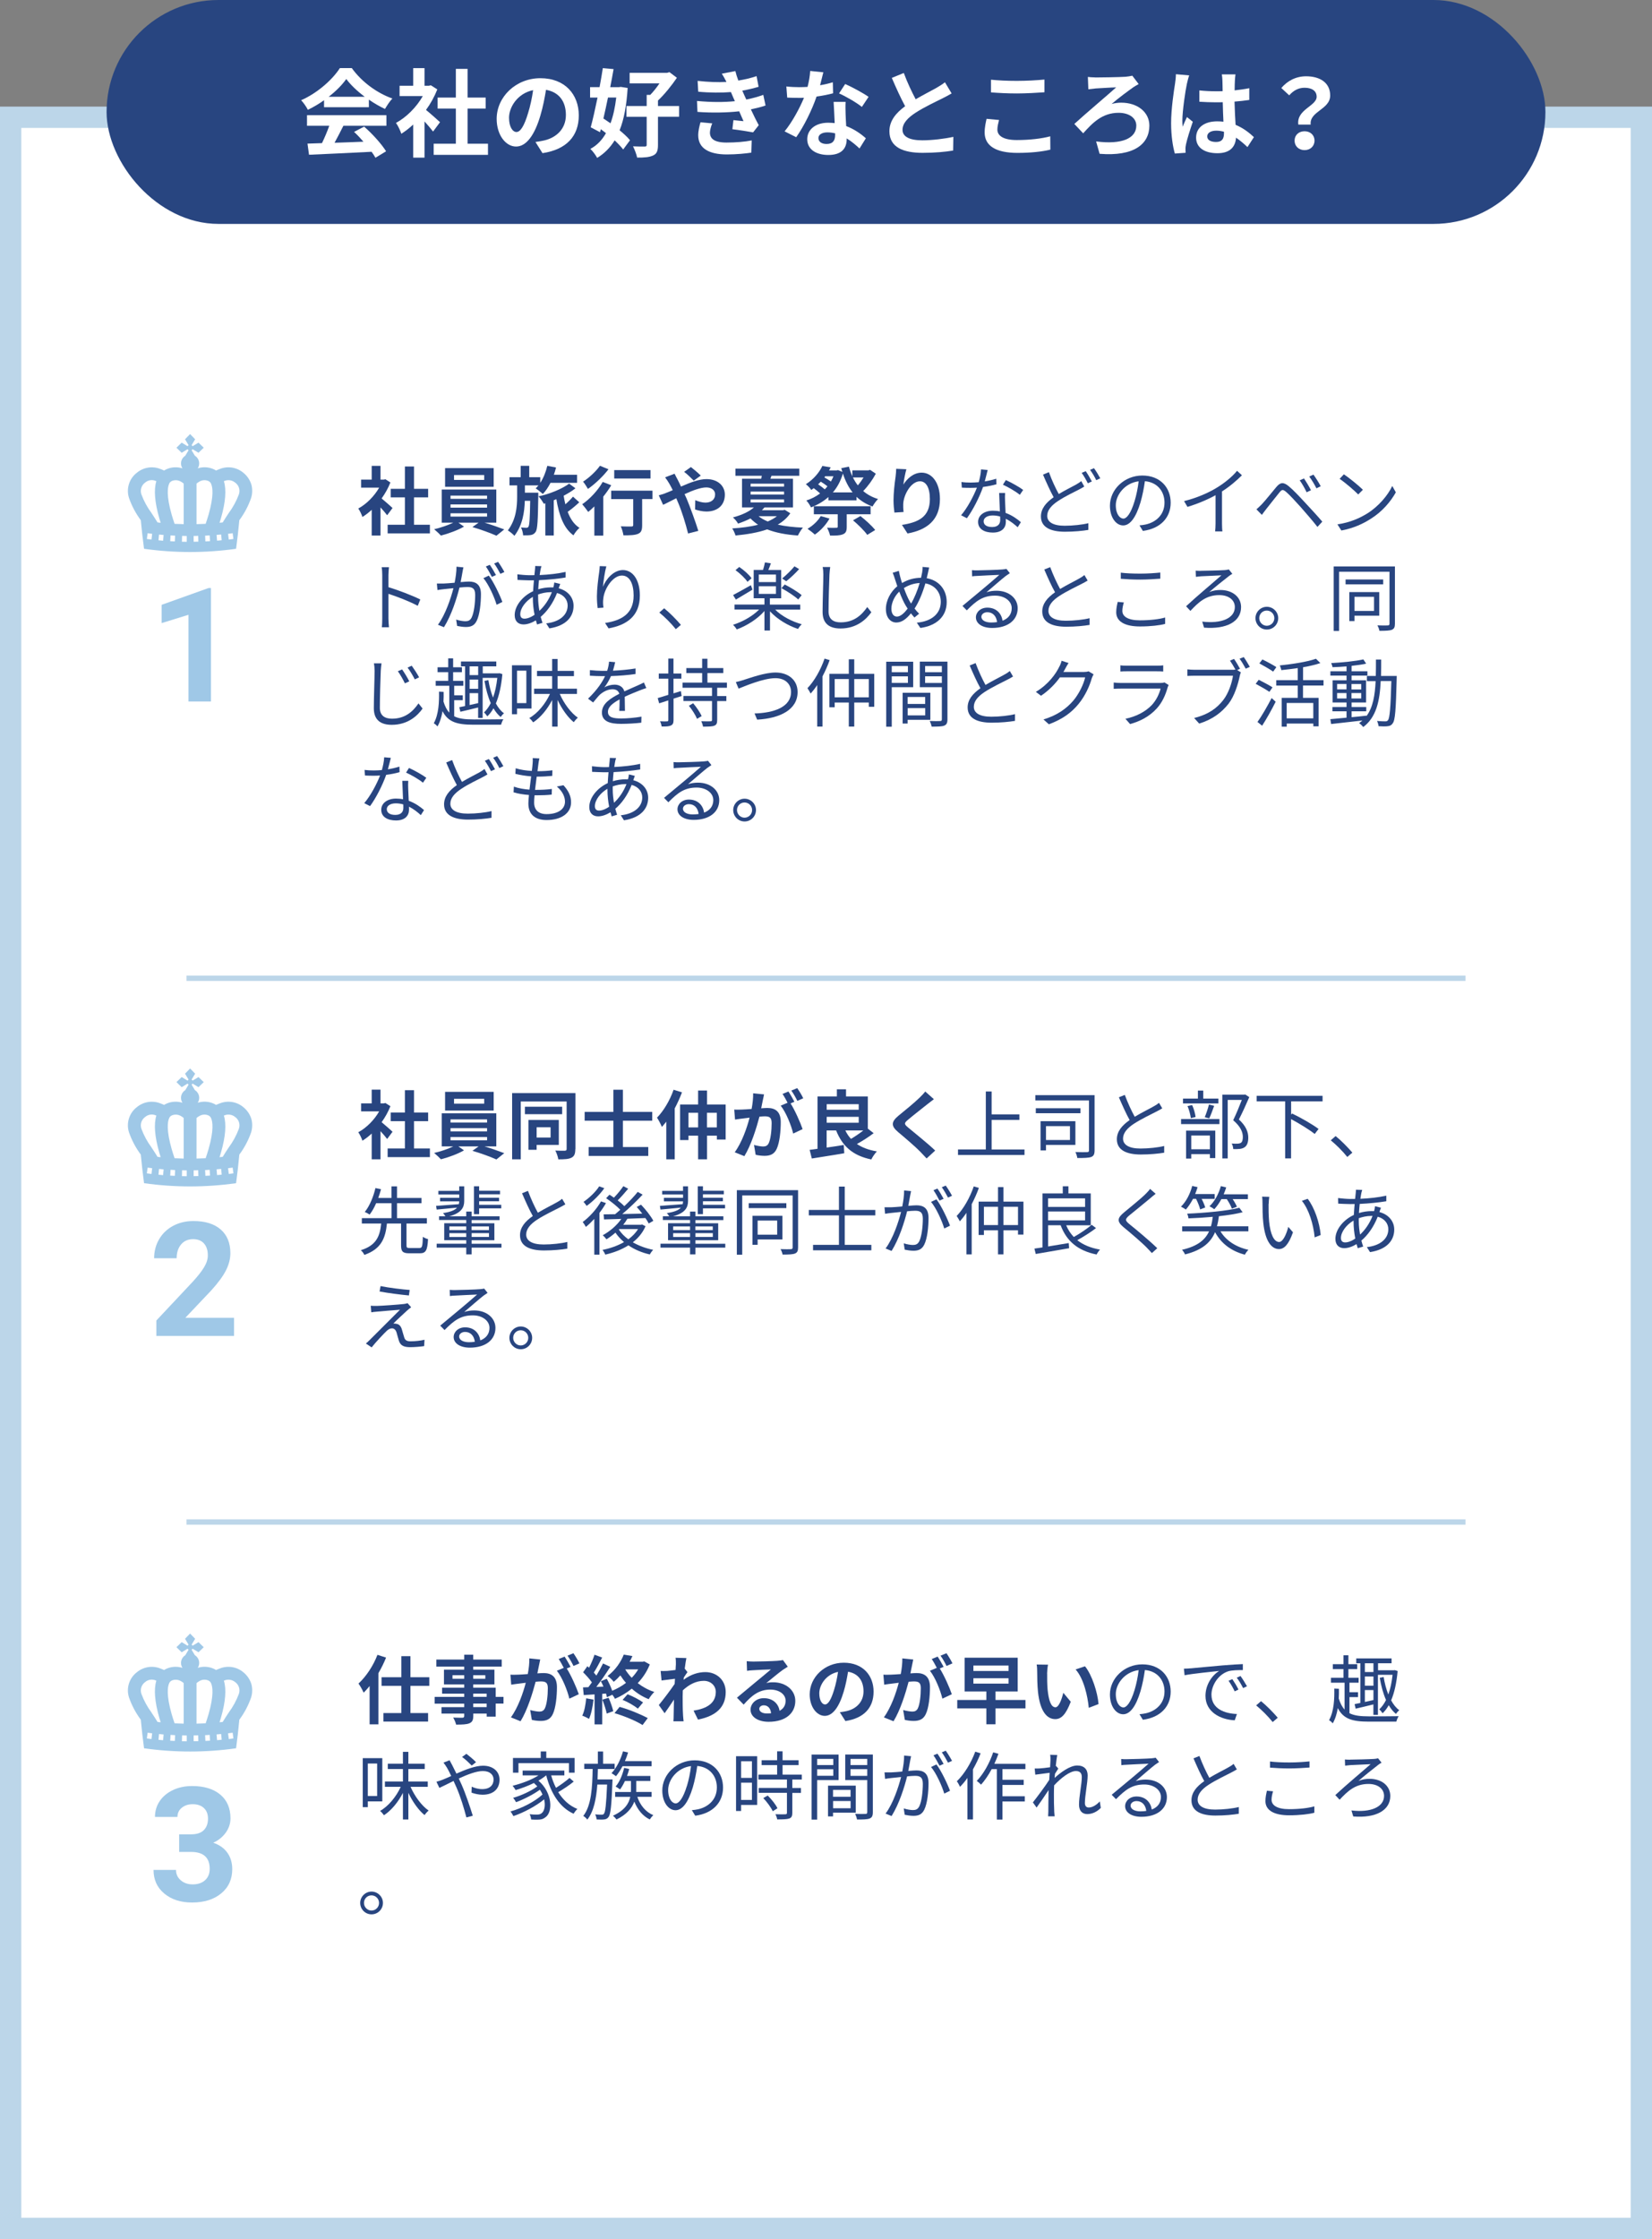 <?xml version="1.0" encoding="UTF-8"?><svg id="b" xmlns="http://www.w3.org/2000/svg" width="310" height="420" viewBox="0 0 310 420"><rect x="0" y="0" width="310" height="420" fill="#808080" stroke="none"/><defs><style>.k{fill:#9fc8e7;}.k,.l,.m,.n{stroke-width:0px;}.l{fill:#bcd6e9;}.m{fill:#284580;}.o{fill:none;stroke:#bcd6e9;stroke-miterlimit:10;}.n{fill:#fff;}</style></defs><g id="c"><g id="d"><rect class="n" x="2" y="22" width="306" height="396"/><path class="l" d="M306,24v392H4V24h302M310,20H0v400h310V20h0Z"/><path class="m" d="M72.65,96.65c-.29-.39-.77-.95-1.25-1.47v5.28h-1.65v-4.83c-.56.52-1.15.98-1.74,1.34-.14-.45-.53-1.26-.78-1.58,1.53-.83,3-2.3,3.92-3.92h-3.39v-1.5h1.99v-2.58h1.65v2.58h.63l.29-.07.94.6c-.42,1.06-.98,2.07-1.65,3,.67.55,1.75,1.51,2.05,1.79l-1.01,1.36ZM80.67,98.43v1.62h-7.93v-1.62h3.24v-5.13h-2.66v-1.61h2.66v-4.19h1.71v4.19h2.65v1.61h-2.65v5.13h2.98Z"/><path class="m" d="M90.92,98.04c1.3.39,2.73.9,3.7,1.27l-1.47,1.18c-1.08-.5-3.01-1.19-4.5-1.62l1.16-.83h-3.8l1.06.74c-1.13.66-2.93,1.33-4.34,1.68-.31-.35-.88-.87-1.26-1.19,1.2-.27,2.63-.76,3.59-1.23h-2.17v-6.21h10.24v6.21h-2.21ZM92.64,91.31h-9.12v-3.5h9.12v3.5ZM84.54,93.57h6.86v-.6h-6.86v.6ZM84.54,95.22h6.86v-.6h-6.86v.6ZM84.54,96.9h6.86v-.62h-6.86v.62ZM90.86,89.11h-5.66v.91h5.66v-.91Z"/><path class="m" d="M101.01,93.06c-.07,4.52-.14,6.19-.49,6.71-.27.38-.53.52-.91.59-.34.06-.88.07-1.44.06-.03-.45-.18-1.08-.41-1.48.43.04.8.06,1.02.06.17,0,.29-.04.39-.21.18-.29.27-1.48.32-4.85h-1.01c-.06,2.13-.41,4.54-1.95,6.57-.29-.34-.83-.76-1.23-1.02,1.54-2.03,1.74-4.41,1.74-6.28v-2.16h-1.43v-1.54h2.1v-2.13h1.6v2.13h2.07v1.06c.6-.91,1.05-2.03,1.32-3.19l1.64.31c-.11.46-.25.92-.41,1.37h4.36v1.51h-4.99c-.42.83-.91,1.54-1.44,2.1-.29-.29-.97-.83-1.34-1.06.18-.17.35-.35.52-.56h-2.54v1.37h2.51v.64ZM108.69,94.23c-.66.62-1.47,1.29-2.16,1.78.49,1.32,1.2,2.37,2.21,3.01-.38.31-.88.95-1.13,1.4-1.85-1.34-2.7-3.78-3.21-6.79-.17.07-.32.14-.49.21v6.61h-1.58v-6.04l-.29.08c-.22-.41-.63-1.02-.98-1.39,1.98-.39,4.48-1.42,5.73-2.38l1.19.87c-.57.48-1.36.95-2.21,1.4.08.55.2,1.09.32,1.61.53-.46,1.06-.99,1.43-1.44l1.18,1.06Z"/><path class="m" d="M114.7,91.02c-.42.71-.94,1.44-1.5,2.14v7.31h-1.67v-5.48c-.39.38-.77.73-1.15,1.04-.24-.34-.8-1.09-1.13-1.44,1.43-.98,2.96-2.61,3.85-4.19l1.6.62ZM114.18,88.03c-1.01,1.32-2.52,2.76-3.85,3.68-.21-.36-.63-1.04-.92-1.36,1.16-.74,2.49-2,3.17-2.98l1.61.66ZM122.42,93.61h-1.92v4.92c0,.9-.17,1.36-.78,1.61-.59.25-1.48.28-2.73.28-.07-.49-.28-1.22-.5-1.69.8.04,1.72.04,1.98.03.25,0,.35-.06.35-.27v-4.87h-4.13v-1.58h7.75v1.58ZM122.07,89.76h-6.81v-1.58h6.81v1.58Z"/><path class="m" d="M126.59,88.87c.13.25.41.83.56,1.08.21.41.43.85.64,1.32,1.68-.74,3.36-1.4,4.78-1.4,2.16,0,3.45,1.3,3.45,2.91,0,1.95-1.33,3.17-3.46,3.17-.74,0-1.61-.2-2.13-.39l.04-1.74c.62.27,1.32.46,1.91.46,1.06,0,1.81-.56,1.81-1.56,0-.71-.6-1.29-1.65-1.29s-2.59.57-4.08,1.26l.39.85c.64,1.51,1.71,4.48,2.19,6.04l-1.92.49c-.43-1.74-1.15-4.1-1.86-5.76l-.36-.85c-.99.49-1.88.97-2.47,1.23l-.81-1.78c.53-.13,1.15-.34,1.37-.45.41-.15.83-.34,1.25-.52-.21-.42-.41-.81-.62-1.18-.2-.35-.53-.85-.81-1.22l1.79-.69ZM130.19,90.16c-.49-.49-1.26-1.25-1.81-1.65l1.27-.9c.5.38,1.36,1.11,1.85,1.6l-1.32.95Z"/><path class="m" d="M148.3,96.28c-.59.88-1.4,1.57-2.35,2.13,1.37.31,2.97.49,4.72.56-.32.36-.73,1.04-.94,1.48-2.23-.15-4.16-.52-5.77-1.15-1.78.62-3.85.95-5.94,1.15-.11-.41-.38-.98-.62-1.33,1.68-.1,3.38-.31,4.85-.69-.52-.35-.99-.74-1.42-1.18-.69.35-1.46.67-2.33.97-.2-.38-.66-.92-.97-1.16,1.79-.48,3.1-1.13,3.94-1.88h-2.23v-5.38h3.61c.04-.18.07-.36.1-.55h-4.94v-1.34h11.98v1.34h-5.22c-.06.2-.13.38-.2.55h4.23v5.38h-5.34c-.15.18-.31.35-.48.52h3.98l.29-.07,1.04.64ZM140.85,91.28h6.28v-.55h-6.28v.55ZM140.85,92.77h6.28v-.56h-6.28v.56ZM140.85,94.25h6.28v-.56h-6.28v.56ZM142.35,96.83c.48.39,1.05.71,1.72.99.66-.28,1.23-.6,1.71-.99h-3.43Z"/><path class="m" d="M164.35,88.85c-.59,1.12-1.47,2.35-2.37,3.26.77.66,1.69,1.16,2.79,1.5-.35.32-.81.97-1.04,1.4-1.19-.43-2.18-1.04-3-1.82v.66h-5.28v-.62c-.94.85-2.06,1.48-3.26,1.95-.2-.39-.56-.99-.88-1.3.94-.29,1.81-.74,2.58-1.32-.34-.31-.77-.69-1.19-.99-.15.11-.31.22-.46.34-.22-.35-.7-.85-1.02-1.08,1.53-.97,2.55-2.27,3.1-3.43l1.56.27c-.1.2-.2.38-.31.57h1.41l.28-.06.81.34c-.07-.22-.13-.46-.2-.7l1.43-.29c.17.64.39,1.25.64,1.81v-1.11h3.01l.32-.1,1.08.73ZM155.66,97.27c-.66,1.19-1.75,2.33-2.76,3.01-.31-.31-.98-.83-1.37-1.09.99-.57,1.95-1.46,2.48-2.38l1.65.46ZM158.89,96.47v2.37c0,.78-.17,1.18-.76,1.4-.57.22-1.34.24-2.37.22-.08-.45-.34-1.06-.56-1.47.69.03,1.5.03,1.71.01.24,0,.29-.04.29-.21v-2.33h-4.48v-1.5h10.65v1.5h-4.48ZM153.52,90.85c.43.29.9.64,1.25.94.18-.18.35-.38.5-.57-.32-.27-.8-.59-1.25-.87-.17.17-.32.34-.5.5ZM154.84,89.34l-.15.21c.42.24.88.52,1.23.77.18-.31.34-.64.48-.98h-1.55ZM159.99,92.36c-.78-.98-1.37-2.16-1.82-3.53-.42,1.4-1.05,2.58-1.88,3.53h3.7ZM160.05,89.56c.27.53.57,1.04.92,1.48.39-.45.77-.98,1.08-1.48h-2ZM161.46,96.8c.95.74,2.17,1.85,2.77,2.62l-1.49.91c-.52-.76-1.71-1.92-2.67-2.73l1.39-.8Z"/><path class="m" d="M170.08,88.03c-.2.69-.48,2.1-.56,2.87.66-1.06,1.86-2.24,3.43-2.24,1.93,0,3.43,1.89,3.43,4.94,0,3.92-2.41,5.8-6.08,6.47l-1.05-1.61c3.08-.48,5.24-1.48,5.24-4.85,0-2.14-.71-3.33-1.86-3.33-1.64,0-3.07,2.47-3.14,4.29-.01.38-.01.83.07,1.47l-1.72.11c-.07-.53-.17-1.39-.17-2.31,0-1.29.18-3.01.39-4.44.07-.5.1-1.06.11-1.46l1.91.08Z"/><path class="m" d="M186.98,90.84c-.73.21-1.6.39-2.51.5-.69,1.96-1.92,4.37-3.03,5.87l-1.09-.56c1.16-1.34,2.34-3.56,2.97-5.18-.41.03-.81.04-1.22.04-.52,0-1.09-.01-1.61-.04l-.08-1.05c.52.07,1.11.1,1.71.1.49,0,1.01-.03,1.54-.07.21-.77.41-1.65.43-2.4l1.25.11c-.14.5-.32,1.34-.55,2.14.73-.11,1.46-.28,2.16-.5l.03,1.04ZM188.61,92.45c-.04.57-.03.98-.01,1.5.01.5.07,1.42.1,2.26,1.19.43,2.16,1.12,2.87,1.74l-.6.95c-.59-.53-1.33-1.15-2.23-1.58.01.21.01.41.01.56,0,1.11-.73,2.02-2.44,2.02-1.53,0-2.77-.63-2.77-2,0-1.27,1.2-2.1,2.77-2.1.46,0,.91.04,1.32.13-.04-1.13-.11-2.49-.14-3.46h1.12ZM187.67,96.89c-.43-.13-.91-.2-1.4-.2-1.02,0-1.69.46-1.69,1.09s.52,1.08,1.6,1.08c1.13,0,1.51-.63,1.51-1.32,0-.18,0-.41-.01-.66ZM191.37,92.82c-.74-.63-2.24-1.48-3.17-1.9l.55-.87c1.01.45,2.59,1.34,3.25,1.85l-.63.92Z"/><path class="m" d="M203.46,91.27c-.31.2-.64.38-1.05.59-.94.49-2.48,1.2-3.84,2.1-1.29.85-2.06,1.75-2.06,2.8,0,1.15,1.09,1.86,3.28,1.86,1.51,0,3.36-.2,4.44-.48v1.26c-1.05.18-2.66.34-4.4.34-2.59,0-4.5-.78-4.5-2.86,0-1.43.91-2.58,2.39-3.61-.63-1.13-1.36-2.76-2-4.24l1.11-.46c.55,1.53,1.25,3.01,1.85,4.1,1.22-.74,2.48-1.34,3.24-1.77.41-.24.7-.42.98-.66l.56,1.02ZM203.74,88.38c.35.5.85,1.36,1.15,1.93l-.76.34c-.28-.57-.76-1.42-1.15-1.95l.76-.32ZM205.29,87.82c.38.52.91,1.39,1.18,1.9l-.76.35c-.29-.62-.76-1.41-1.16-1.93l.74-.32Z"/><path class="m" d="M213.81,98.55c.43-.03.85-.1,1.19-.17,1.78-.39,3.52-1.71,3.52-4.1,0-2.1-1.33-3.82-3.68-4.02-.18,1.29-.45,2.69-.83,3.99-.85,2.84-1.96,4.31-3.25,4.31s-2.48-1.43-2.48-3.71c0-3.01,2.69-5.65,6.08-5.65s5.32,2.3,5.32,5.1-1.92,4.86-5.22,5.29l-.64-1.05ZM212.9,94.02c.35-1.15.62-2.47.77-3.74-2.66.34-4.29,2.62-4.29,4.48,0,1.75.81,2.52,1.42,2.52s1.39-.92,2.1-3.26Z"/><path class="m" d="M233.06,89.14c-.97.98-2.31,2.13-3.75,3.04v6c0,.53.03,1.22.08,1.5h-1.37c.04-.27.08-.97.08-1.5v-5.29c-1.5.83-3.43,1.64-5.27,2.19l-.64-1.09c2.34-.55,4.72-1.61,6.26-2.58,1.43-.88,2.9-2.1,3.68-3.1l.92.84Z"/><path class="m" d="M236.74,94.63c.67-.69,1.89-2.24,2.77-3.28.74-.88,1.32-.98,2.33-.14.85.7,2,1.93,2.9,2.9.94,1.01,2.37,2.54,3.39,3.74l-.91.99c-.98-1.26-2.26-2.7-3.15-3.73-.97-1.08-2.13-2.34-2.73-2.84-.59-.49-.79-.48-1.26.11-.67.81-1.85,2.35-2.48,3.12-.29.36-.6.8-.81,1.08l-1.02-1.04c.35-.31.62-.56.98-.92ZM246,91.96l-.81.38c-.35-.74-.84-1.61-1.3-2.24l.8-.35c.35.5.99,1.55,1.32,2.21ZM247.84,91.21l-.81.39c-.37-.74-.87-1.58-1.35-2.21l.79-.36c.36.49,1.04,1.54,1.37,2.19Z"/><path class="m" d="M256.58,96.31c2.16-1.36,3.87-3.43,4.68-5.15l.67,1.19c-.97,1.75-2.59,3.66-4.71,4.97-1.4.9-3.17,1.75-5.51,2.19l-.74-1.15c2.45-.36,4.27-1.22,5.6-2.05ZM255.75,91.87l-.88.88c-.7-.73-2.45-2.23-3.49-2.93l.8-.85c.99.66,2.79,2.12,3.57,2.9Z"/><path class="m" d="M78.39,113.64c-1.53-.83-3.95-1.76-5.5-2.25v4.62c.01.45.04,1.19.1,1.65h-1.34c.06-.45.08-1.13.08-1.65v-8.15c0-.39-.03-1.02-.11-1.46h1.37c-.04.43-.1,1.04-.1,1.46v2.28c1.85.56,4.5,1.57,5.98,2.31l-.48,1.19Z"/><path class="m" d="M86.97,106.4c-.06.27-.13.55-.17.83-.08.41-.21,1.22-.36,1.96.64-.06,1.22-.1,1.55-.1,1.25,0,2.26.49,2.26,2.37,0,1.65-.22,3.84-.8,5-.45.92-1.13,1.15-2.03,1.15-.53,0-1.19-.1-1.64-.2l-.18-1.19c.59.2,1.32.31,1.71.31.5,0,.91-.11,1.2-.71.45-.92.66-2.73.66-4.23,0-1.26-.57-1.48-1.47-1.48-.34,0-.88.04-1.48.1-.5,1.99-1.46,5.11-2.91,7.44l-1.13-.46c1.41-1.89,2.44-5.02,2.91-6.86-.73.07-1.39.14-1.75.18-.34.04-.9.1-1.25.17l-.11-1.22c.43.01.78.01,1.23,0,.46-.01,1.26-.08,2.1-.15.2-.99.36-2.07.35-3.01l1.32.13ZM91.73,107.98c.87,1.12,2.07,3.64,2.54,4.93l-1.08.53c-.42-1.43-1.51-3.85-2.48-4.99l1.02-.48ZM92.3,108.21c-.28-.56-.76-1.42-1.13-1.95l.74-.31c.35.49.87,1.36,1.16,1.92l-.77.34ZM93.89,107.63c-.31-.6-.77-1.4-1.16-1.93l.74-.31c.36.5.91,1.39,1.18,1.91l-.76.34Z"/><path class="m" d="M104.86,110.36c1.74.46,2.77,1.75,2.77,3.28,0,1.99-1.32,3.73-4.54,4.23l-.6-.94c2.49-.27,4.03-1.55,4.03-3.35,0-1.05-.69-2-1.99-2.35-.77,1.96-1.89,3.49-3.07,4.48.11.39.22.77.34,1.12l-1.02.31c-.07-.24-.15-.49-.22-.77-.76.46-1.58.76-2.33.76-.94,0-1.65-.56-1.65-1.75,0-1.78,1.55-3.61,3.46-4.48.03-.7.1-1.4.15-2.05-.29.01-.57.01-.84.01-.6,0-1.68-.06-2.24-.08l-.03-1.05c.48.07,1.7.17,2.28.17.31,0,.62,0,.92-.01.04-.41.08-.77.11-1.06.03-.22.04-.49.04-.66l1.18.03c-.07.18-.13.43-.17.62-.06.29-.11.64-.17,1.05,1.75-.08,3.43-.27,4.86-.59v1.05c-1.44.24-3.29.42-4.99.5-.06.53-.1,1.12-.14,1.71.77-.24,1.62-.36,2.33-.36.17,0,.34,0,.5.01l.04-.13c.06-.21.13-.57.14-.8l1.12.28c-.08.18-.2.56-.28.77v.06ZM100,111.95c-1.34.77-2.37,2.14-2.37,3.26,0,.56.27.84.78.84s1.2-.24,1.9-.73c-.2-.99-.32-2.1-.32-3.14v-.24ZM103.33,111.08c-.9,0-1.69.2-2.35.43v.55c0,.88.1,1.72.24,2.52.91-.85,1.74-1.98,2.34-3.5h-.22Z"/><path class="m" d="M113.78,106.23c-.29,1.02-.56,2.89-.64,3.85.55-1.43,2-3.15,3.75-3.15,1.85,0,3.18,1.85,3.18,4.76,0,3.85-2.42,5.55-5.87,6.18l-.66-1.01c3.01-.46,5.36-1.67,5.36-5.15,0-2.19-.73-3.75-2.2-3.75-1.72,0-3.32,2.51-3.49,4.33-.07.53-.07,1.01.03,1.69l-1.09.08c-.07-.52-.14-1.3-.14-2.2,0-1.32.25-3.36.42-4.48.06-.43.1-.85.11-1.19l1.23.04Z"/><path class="m" d="M126.82,118.02c-.9-1.12-2.1-2.31-3.1-3.12l.91-.8c1.01.81,2.27,2.09,3.14,3.11l-.95.81Z"/><path class="m" d="M145.46,114.35c1.2,1.22,3.15,2.24,4.99,2.75-.24.21-.55.6-.69.88-1.92-.63-3.95-1.85-5.27-3.31v3.6h-1.04v-3.66c-1.29,1.5-3.35,2.79-5.2,3.46-.15-.27-.46-.66-.7-.87,1.76-.55,3.68-1.62,4.9-2.86h-4.62v-.94h5.62v-1.18h-2.02v-5.31h1.75c.15-.46.29-1.01.36-1.41l1.12.17c-.15.43-.32.87-.48,1.25h2.41v5.31h-2.12v1.18h5.69v.94h-4.72ZM141.2,110.61c-1.05.64-2.21,1.33-3.11,1.86l-.53-.85c.84-.43,2.11-1.15,3.35-1.85l.29.84ZM140.26,109.14c-.42-.66-1.39-1.57-2.24-2.19l.7-.6c.87.59,1.86,1.46,2.31,2.12l-.77.67ZM142.39,109.19h3.22v-1.42h-3.22v1.42ZM142.39,111.4h3.22v-1.44h-3.22v1.44ZM149.79,112.45c-.67-.63-2.05-1.53-3.15-2.12l.62-.69c1.08.55,2.48,1.4,3.17,2l-.63.8ZM149.96,106.75c-.73.81-1.67,1.69-2.42,2.28l-.77-.52c.74-.6,1.74-1.57,2.31-2.28l.88.52Z"/><path class="m" d="M155.79,106.37c-.07.45-.11.94-.14,1.39-.06,1.57-.17,4.85-.17,6.92,0,1.53.98,2.06,2.27,2.06,2.55,0,3.99-1.43,4.99-2.87l.77.97c-.94,1.32-2.73,3.05-5.79,3.05-1.99,0-3.36-.84-3.36-3.1,0-2.06.14-5.56.14-7.03,0-.5-.04-.99-.13-1.4h1.41Z"/><path class="m" d="M174.36,106.44c-.08.34-.17.81-.24,1.08-.07.31-.14.62-.22.94,2.23.38,3.75,2.09,3.75,4.47,0,2.76-1.97,4.45-4.94,4.86l-.67-.99c2.89-.25,4.5-1.78,4.5-3.91,0-1.79-1.12-3.15-2.89-3.46-.52,1.77-1.25,3.57-2.03,4.72.27.35.56.69.85.97l-.87.71c-.22-.25-.45-.5-.66-.78-.85,1.04-1.71,1.72-2.75,1.72s-1.95-.88-1.95-2.52.88-3.25,2.14-4.29c-.15-.43-.29-.87-.42-1.27-.14-.45-.28-.88-.45-1.25l1.16-.36c.07.38.18.84.28,1.22.08.32.2.67.32,1.06,1.18-.69,2.35-.97,3.56-.98.08-.34.15-.67.21-.99.06-.28.1-.74.08-1.05l1.22.11ZM170.32,114.16c-.11-.17-.22-.35-.34-.53-.39-.63-.83-1.61-1.23-2.66-.91.87-1.48,2.13-1.48,3.21,0,.92.41,1.48,1.04,1.48.69,0,1.4-.69,2.02-1.5ZM170.97,113.21c.59-.98,1.19-2.42,1.61-3.85-1.08.06-2.06.38-2.96.95.34.95.74,1.89,1.06,2.44.08.15.18.31.28.46Z"/><path class="m" d="M189.49,107.52c-.25.17-.56.38-.77.53-.69.52-2.55,2.16-3.61,3.05.63-.21,1.26-.29,1.88-.29,2.31,0,3.98,1.4,3.98,3.28,0,2.24-1.86,3.7-4.79,3.7-1.89,0-3.05-.84-3.05-1.99,0-.95.85-1.82,2.14-1.82,1.74,0,2.68,1.16,2.86,2.45,1.09-.42,1.72-1.22,1.72-2.35,0-1.36-1.37-2.35-3.12-2.35-2.28,0-3.54.97-5.31,2.76l-.81-.83c1.15-.95,2.93-2.44,3.74-3.11.77-.64,2.49-2.1,3.18-2.72-.73.03-3.46.15-4.17.2-.32.01-.64.03-.94.08l-.03-1.16c.31.04.7.04.98.04.71,0,4.01-.1,4.73-.17.41-.04.6-.07.76-.11l.64.81ZM187.1,116.69c-.12-1.09-.78-1.85-1.83-1.85-.63,0-1.11.38-1.11.85,0,.69.8,1.08,1.84,1.08.39,0,.77-.03,1.11-.08Z"/><path class="m" d="M204.08,108.91c-.31.2-.66.38-1.06.59-.92.48-2.86,1.39-4.22,2.28-1.29.84-2.06,1.75-2.06,2.8,0,1.15,1.09,1.86,3.28,1.86,1.51,0,3.36-.2,4.44-.48v1.26c-1.05.18-2.65.34-4.38.34-2.61,0-4.5-.78-4.5-2.86,0-1.43.91-2.56,2.4-3.6-.64-1.13-1.37-2.76-2.02-4.27l1.11-.45c.56,1.51,1.26,3.01,1.86,4.1,1.3-.78,2.8-1.51,3.56-1.95.41-.22.7-.41,1-.66l.6,1.02Z"/><path class="m" d="M210.89,113.02c-.17.56-.28,1.06-.28,1.58,0,1.04,1.07,1.76,3.28,1.76,1.92,0,3.7-.21,4.75-.53v1.2c-.98.27-2.75.48-4.72.48-2.82,0-4.46-.92-4.46-2.66,0-.73.15-1.37.28-1.95l1.15.11ZM210.32,107.42c1.01.13,2.28.18,3.67.18s2.75-.1,3.74-.2v1.15c-.94.07-2.47.17-3.74.17-1.39,0-2.56-.06-3.67-.15v-1.15Z"/><path class="m" d="M225.31,107.07c.73,0,3.63-.07,4.51-.13.24-.01.56-.06.77-.13l.66.83c-.18.08-.46.29-.6.39-1.04.8-2.7,2.13-3.73,3.03.77-.31,1.44-.39,2.09-.39,2.24,0,3.88,1.3,3.88,3.21,0,2.7-2.69,4.19-6.95,3.85l-.34-1.13c3.57.43,6.12-.62,6.12-2.73,0-1.32-1.15-2.24-2.93-2.24-2.52,0-3.94,1.4-5.41,2.96l-.81-.87c1.93-1.81,5.43-4.73,6.63-5.8-.86.04-3.15.14-3.84.18-.31.03-.67.06-.95.1l-.04-1.16c.25.03.56.04.94.04Z"/><path class="m" d="M239.86,115.95c0,1.18-.95,2.14-2.14,2.14s-2.13-.97-2.13-2.14.97-2.13,2.13-2.13,2.14.95,2.14,2.13ZM239.13,115.95c0-.77-.62-1.42-1.42-1.42s-1.41.64-1.41,1.42.64,1.43,1.41,1.43,1.42-.63,1.42-1.43Z"/><path class="m" d="M261.76,117c0,.64-.15.95-.57,1.13-.43.17-1.13.2-2.34.2-.04-.29-.21-.74-.38-1.02.88.03,1.7.03,1.93.01.25-.01.34-.1.34-.32v-9.76h-9.46v11.11h-1.01v-12.1h11.49v10.76ZM259.56,109.61h-7.06v-.91h7.06v.91ZM254.17,115.49v1.01h-.97v-5.44h5.62v4.43h-4.65ZM254.17,111.95v2.65h3.67v-2.65h-3.67Z"/><path class="m" d="M71.59,124.45c-.07.46-.11.94-.14,1.39-.06,1.57-.17,4.86-.17,6.93,0,1.51.99,2.04,2.28,2.04,2.54,0,3.98-1.43,4.97-2.87l.77.97c-.94,1.32-2.73,3.05-5.79,3.05-1.99,0-3.36-.84-3.36-3.1,0-2.06.14-5.56.14-7.03,0-.5-.04-.99-.13-1.4h1.42ZM76.81,127.8l-.83.38c-.36-.74-.85-1.62-1.32-2.27l.8-.34c.35.5,1.01,1.55,1.34,2.23ZM78.65,127.05l-.81.39c-.38-.73-.88-1.6-1.36-2.21l.78-.36c.36.49,1.05,1.54,1.39,2.19Z"/><path class="m" d="M85.23,134.36c.9.46,2.07.59,3.61.59.64,0,4.78,0,5.62-.03-.17.25-.36.71-.43,1.02h-5.18c-3.05,0-4.76-.48-5.81-2.54-.17,1.02-.46,2.02-.95,2.87-.15-.21-.49-.5-.69-.6.94-1.69,1.02-4.06.98-5.93l.87.04c.01.59.01,1.2-.03,1.82.28.91.63,1.58,1.09,2.07v-5.03h-2.55v-.92h2.35v-1.64h-2v-.91h2v-1.67h.92v1.67h1.65v.91h-1.65v1.64h1.92v.92h-1.72v1.78h1.61v.92h-1.61v3ZM87.28,124.99h-.78v-.91h6.63v.91h-2.54v1.32h2.98l.17-.03.53.17c-.21,2.26-.62,4.09-1.22,5.5.42.78.92,1.42,1.53,1.85-.2.15-.48.46-.62.7-.52-.42-.97-.98-1.36-1.64-.35.62-.73,1.12-1.16,1.51-.13-.21-.42-.57-.62-.73.49-.45.91-1.04,1.27-1.75-.53-1.2-.92-2.65-1.18-4.17l.73-.15c.2,1.18.49,2.3.88,3.29.38-1.04.64-2.27.8-3.7h-2.75v7.51h-.85v-1.96c-1.19.29-2.38.59-3.33.8l-.2-.85c.32-.07.69-.14,1.08-.22v-7.44ZM89.73,124.99h-1.61v1.65h1.61v-1.65ZM89.73,127.47h-1.61v1.74h1.61v-1.74ZM89.73,131.88v-1.86h-1.61v2.23l1.61-.36Z"/><path class="m" d="M97.02,132.9v1.08h-.95v-9.19h3.67v8.11h-2.72ZM97.02,125.8v6.09h1.75v-6.09h-1.75ZM105.04,130.17c.78,1.78,2.09,3.56,3.39,4.45-.24.2-.59.59-.76.85-1.13-.91-2.24-2.49-3.04-4.17v5h-1.02v-4.99c-.91,1.76-2.2,3.31-3.56,4.19-.17-.25-.48-.62-.73-.81,1.56-.87,3.03-2.66,3.88-4.52h-2.97v-.99h3.38v-2.35h-2.84v-.99h2.84v-2.23h1.02v2.23h3.07v.99h-3.07v2.35h3.64v.99h-3.24Z"/><path class="m" d="M116.21,133.35c.04-.53.06-1.43.06-2.16-1.29.7-2.19,1.42-2.19,2.33,0,1.09,1.08,1.25,2.51,1.25,1.08,0,2.56-.13,3.78-.34l-.03,1.13c-1.05.13-2.59.22-3.8.22-1.99,0-3.59-.42-3.59-2.12s1.65-2.68,3.26-3.52c-.14-.57-.64-.85-1.25-.85-.91,0-1.75.45-2.4,1.02-.39.38-.78.9-1.26,1.46l-.95-.71c1.77-1.71,2.68-3.14,3.19-4.23h-.57c-.59,0-1.53-.03-2.28-.08v-1.05c.74.08,1.71.14,2.34.14.29,0,.59,0,.91-.01.2-.62.32-1.25.35-1.72l1.15.1c-.1.39-.22.97-.42,1.6,1.42-.07,2.93-.2,4.24-.42v1.04c-1.39.21-3.1.34-4.61.39-.31.71-.74,1.48-1.25,2.13.5-.32,1.3-.52,1.92-.52.9,0,1.62.43,1.84,1.26.95-.45,1.79-.78,2.52-1.12.42-.18.76-.35,1.15-.55l.45,1.05c-.35.1-.85.29-1.22.43-.78.31-1.78.71-2.83,1.2.01.8.03,1.98.04,2.65h-1.08Z"/><path class="m" d="M127.92,130.56l-1.53.49v4.01c0,.57-.13.85-.48,1.02-.32.17-.85.21-1.74.2-.04-.27-.17-.69-.31-.98.6.03,1.15.03,1.3.01.18,0,.25-.06.25-.25v-3.68c-.62.21-1.2.39-1.72.55l-.27-.99c.55-.15,1.23-.36,1.99-.6v-3.03h-1.79v-.97h1.79v-2.8h.97v2.8h1.48v.97h-1.48v2.75l1.39-.43.14.95ZM134.58,129.02v1.54h1.72v.95h-1.72v3.53c0,.64-.13.92-.53,1.08-.42.17-1.09.18-2.13.18-.04-.31-.18-.71-.32-1.01.78.03,1.53.03,1.74.01.2-.01.27-.07.27-.27v-3.53h-5.36v-.95h5.36v-1.54h-5.53v-.97h3.68v-1.78h-2.97v-.95h2.97v-1.74h.99v1.74h2.98v.95h-2.98v1.78h3.66v.97h-1.82ZM130.07,131.91c.62.73,1.3,1.74,1.6,2.41l-.87.52c-.27-.67-.92-1.72-1.53-2.45l.8-.48Z"/><path class="m" d="M139.61,127.52c1.18-.36,3.89-1.37,5.93-1.37,2.3,0,4.13,1.33,4.13,3.66,0,3.33-3.31,4.94-7.59,5.18l-.49-1.16c3.63-.1,6.85-1.19,6.85-4.03,0-1.46-1.05-2.59-2.93-2.59-2.28,0-5.81,1.53-6.91,1.96l-.52-1.23c.5-.1,1.01-.25,1.53-.41Z"/><path class="m" d="M155.68,123.84c-.36,1.02-.83,2.06-1.34,3.04v9.41h-.99v-7.79c-.39.59-.81,1.13-1.23,1.6-.11-.22-.42-.76-.6-1.01,1.29-1.34,2.48-3.43,3.21-5.55l.97.29ZM164.05,126.4v6.18h-1.02v-.8h-2.73v4.51h-1.02v-4.51h-2.65v.88h-.99v-6.26h3.64v-2.73h1.02v2.73h3.75ZM159.28,130.8v-3.43h-2.65v3.43h2.65ZM163.03,130.8v-3.43h-2.73v3.43h2.73Z"/><path class="m" d="M167.34,128.9v7.42h-1.04v-12.2h5.06v4.78h-4.02ZM167.34,124.93v1.16h3.03v-1.16h-3.03ZM170.37,128.1v-1.23h-3.03v1.23h3.03ZM170.32,135.02v.7h-.94v-5.77h5.2v5.07h-4.26ZM170.32,130.74v1.3h3.29v-1.3h-3.29ZM173.62,134.19v-1.36h-3.29v1.36h3.29ZM177.79,134.93c0,.66-.15,1.01-.62,1.19-.45.17-1.19.18-2.35.18-.04-.29-.21-.78-.36-1.06.85.04,1.71.03,1.96.01.24,0,.32-.08.32-.34v-6.01h-4.13v-4.79h5.18v10.81ZM173.6,124.93v1.16h3.14v-1.16h-3.14ZM176.74,128.11v-1.25h-3.14v1.25h3.14Z"/><path class="m" d="M190.08,126.91c-.31.2-.66.38-1.06.59-.92.48-2.86,1.39-4.22,2.28-1.29.84-2.06,1.75-2.06,2.8,0,1.15,1.09,1.86,3.28,1.86,1.51,0,3.36-.2,4.44-.48v1.26c-1.05.18-2.65.34-4.38.34-2.61,0-4.5-.78-4.5-2.86,0-1.43.91-2.56,2.4-3.6-.64-1.13-1.37-2.76-2.02-4.27l1.11-.45c.56,1.51,1.26,3.01,1.86,4.1,1.3-.78,2.8-1.51,3.56-1.95.41-.22.7-.41,1-.66l.6,1.02Z"/><path class="m" d="M205.21,126.49c-.11.2-.25.52-.34.74-.38,1.4-1.23,3.31-2.48,4.82-1.27,1.56-2.94,2.84-5.57,3.81l-1.01-.91c2.56-.76,4.31-2.03,5.59-3.52,1.09-1.29,1.95-3.1,2.23-4.37h-4.74c-.84,1.18-2.02,2.42-3.54,3.45l-.97-.73c2.42-1.44,3.8-3.47,4.4-4.73.15-.24.35-.74.43-1.11l1.3.43c-.24.36-.49.83-.63,1.09-.1.2-.21.39-.34.59h3.81c.38,0,.69-.04.91-.13l.94.56Z"/><path class="m" d="M219.3,128.5c-.07.13-.15.31-.18.41-.38,1.39-1.01,2.84-2.05,3.98-1.47,1.61-3.24,2.44-5.01,2.93l-.87-.99c1.99-.41,3.74-1.32,4.93-2.56.85-.9,1.41-2.09,1.67-3.1h-7.44c-.34,0-.87.01-1.36.04v-1.18c.5.06.98.08,1.36.08h7.38c.32,0,.62-.03.77-.11l.8.5ZM210.24,124.8c.36.06.81.07,1.26.07h5.51c.45,0,.94-.01,1.27-.07v1.16c-.34-.03-.81-.04-1.29-.04h-5.49c-.43,0-.88.01-1.26.04v-1.16Z"/><path class="m" d="M232.16,125.69l.69.43c-.1.2-.15.42-.21.7-.31,1.47-.98,3.73-2.09,5.17-1.29,1.64-2.96,2.94-5.52,3.74l-.95-1.05c2.72-.67,4.29-1.86,5.46-3.36.99-1.27,1.64-3.22,1.83-4.57h-7.17c-.54,0-1.04.03-1.39.04v-1.23c.38.04.94.08,1.4.08h7.02c.18,0,.38,0,.6-.04-.29-.53-.71-1.23-1.02-1.68l.76-.32c.34.48.84,1.32,1.12,1.85l-.53.24ZM233.38,123.24c.35.48.85,1.32,1.15,1.85l-.77.34c-.31-.57-.77-1.37-1.15-1.86l.77-.32Z"/><path class="m" d="M238.21,129.78c-.57-.39-1.72-1.06-2.58-1.51l.57-.76c.81.41,1.97,1.02,2.59,1.42l-.59.85ZM235.97,135.42c.76-1.05,1.83-2.9,2.65-4.48l.76.69c-.73,1.47-1.71,3.21-2.54,4.5l-.87-.7ZM238.91,125.98c-.57-.41-1.74-1.08-2.59-1.54l.57-.74c.86.41,2.03,1.05,2.62,1.44l-.6.84ZM244.51,128.6v2.3h2.93v5.34h-.99v-.52h-4.99v.59h-.95v-5.41h3.01v-2.3h-4.03v-1.01h4.03v-2.27c-1.02.15-2.09.28-3.08.38-.04-.25-.18-.64-.28-.88,2.41-.25,5.22-.69,6.78-1.25l.83.81c-.91.31-2.04.57-3.25.78v2.42h3.84v1.01h-3.84ZM246.44,131.86h-4.99v2.89h4.99v-2.89Z"/><path class="m" d="M262.1,126.77s-.01.39-.01.53c-.15,5.87-.28,7.82-.76,8.4-.24.36-.52.48-.94.52-.39.06-1.05.04-1.7,0-.03-.28-.14-.71-.29-.98.67.06,1.29.07,1.56.07.24,0,.36-.04.5-.22.32-.41.49-2.25.63-7.34h-2c-.17,3.73-.81,6.78-3.28,8.63-.15-.22-.52-.57-.77-.74.22-.15.42-.32.62-.49-2.13.25-4.3.49-5.87.66l-.15-.91c.84-.07,1.89-.17,3.04-.28v-1.2h-2.65v-.8h2.65v-.85h-2.62v-4.16h2.62v-.88h-3.03v-.81h3.03v-.92c-.9.07-1.81.13-2.63.15-.04-.22-.14-.56-.25-.77,2.07-.11,4.59-.36,6.04-.69l.52.8c-.76.17-1.71.29-2.73.41v1.02h2.97v.81h-2.97v.88h2.72v4.16h-2.72v.85h2.75v.8h-2.75v1.11c.91-.08,1.86-.18,2.8-.29v.07c1.22-1.65,1.58-3.91,1.71-6.54h-1.64v-.98h1.67c.03-.98.03-2,.03-3.07h.98c0,1.05,0,2.09-.03,3.07h2.97ZM250.91,129.31h1.76v-1.01h-1.76v1.01ZM252.67,131.02v-1.02h-1.76v1.02h1.76ZM253.61,128.31v1.01h1.83v-1.01h-1.83ZM255.44,130h-1.83v1.02h1.83v-1.02Z"/><path class="m" d="M74.98,144.84c-.73.21-1.6.39-2.51.5-.69,1.96-1.92,4.37-3.03,5.87l-1.09-.56c1.16-1.34,2.34-3.56,2.97-5.18-.41.03-.81.04-1.22.04-.52,0-1.09-.01-1.61-.04l-.08-1.05c.52.07,1.11.1,1.71.1.49,0,1.01-.03,1.54-.07.21-.77.41-1.65.43-2.4l1.25.11c-.14.5-.32,1.34-.55,2.14.73-.11,1.46-.28,2.16-.5l.03,1.04ZM76.61,146.45c-.04.57-.03.98-.01,1.5.01.5.07,1.42.1,2.26,1.19.43,2.16,1.12,2.87,1.74l-.6.95c-.59-.53-1.33-1.15-2.23-1.58.01.21.01.41.01.56,0,1.11-.73,2.02-2.44,2.02-1.53,0-2.77-.63-2.77-2,0-1.27,1.2-2.1,2.77-2.1.46,0,.91.04,1.32.13-.04-1.13-.11-2.49-.14-3.46h1.12ZM75.67,150.89c-.43-.13-.91-.2-1.4-.2-1.02,0-1.69.46-1.69,1.09s.52,1.08,1.6,1.08c1.13,0,1.51-.63,1.51-1.32,0-.18,0-.41-.01-.66ZM79.37,146.82c-.74-.63-2.24-1.48-3.17-1.9l.55-.87c1.01.45,2.59,1.34,3.25,1.85l-.63.92Z"/><path class="m" d="M91.46,145.27c-.31.2-.64.38-1.05.59-.94.49-2.48,1.2-3.84,2.1-1.29.85-2.06,1.75-2.06,2.8,0,1.15,1.09,1.86,3.28,1.86,1.51,0,3.36-.2,4.44-.48v1.26c-1.05.18-2.66.34-4.4.34-2.59,0-4.5-.78-4.5-2.86,0-1.43.91-2.58,2.4-3.61-.63-1.13-1.36-2.76-2-4.24l1.11-.46c.55,1.53,1.25,3.01,1.85,4.1,1.22-.74,2.48-1.34,3.24-1.77.41-.24.7-.42.98-.66l.56,1.02ZM91.74,142.38c.35.5.85,1.36,1.15,1.93l-.76.34c-.28-.57-.76-1.42-1.15-1.95l.76-.32ZM93.28,141.82c.38.52.91,1.39,1.18,1.9l-.76.35c-.29-.62-.76-1.41-1.16-1.93l.74-.32Z"/><path class="m" d="M105.73,147.29c.95,1.05,1.43,2.02,1.43,3.21,0,2.06-1.86,3.32-4.59,3.32-1.89,0-3.42-.83-3.42-3.1,0-.38.04-.94.11-1.6-1.04-.08-2.04-.24-2.89-.5l.06-1.06c.91.32,1.95.49,2.93.56.1-.81.21-1.68.31-2.49-.99-.08-2.09-.25-2.96-.48l.06-1.04c.87.28,1.99.45,3.03.5.07-.56.13-1.06.15-1.44.03-.32.04-.63.01-.97l1.26.07c-.1.38-.14.66-.18.97-.04.35-.11.84-.18,1.42,1.05,0,1.99-.06,2.8-.17l-.03,1.05c-.88.08-1.71.14-2.82.14h-.1c-.11.81-.21,1.68-.31,2.48h.27c.94,0,1.92-.04,2.89-.17l-.03,1.06c-.92.1-1.78.13-2.72.13h-.5c-.06.55-.08,1.04-.08,1.37,0,1.32.76,2.16,2.34,2.16,2.1,0,3.45-.9,3.45-2.34,0-.94-.5-1.98-1.53-2.83l1.25-.25Z"/><path class="m" d="M118.86,146.36c1.74.46,2.77,1.75,2.77,3.28,0,1.99-1.32,3.73-4.54,4.23l-.6-.94c2.49-.27,4.03-1.55,4.03-3.35,0-1.05-.69-2-1.99-2.35-.77,1.96-1.89,3.49-3.07,4.48.11.39.22.77.34,1.12l-1.02.31c-.07-.24-.15-.49-.22-.77-.76.46-1.58.76-2.33.76-.94,0-1.65-.56-1.65-1.75,0-1.78,1.55-3.61,3.46-4.48.03-.7.1-1.4.15-2.05-.29.01-.57.01-.84.01-.6,0-1.68-.06-2.24-.08l-.03-1.05c.48.07,1.7.17,2.28.17.31,0,.62,0,.92-.01.04-.41.08-.77.11-1.06.03-.22.04-.49.04-.66l1.18.03c-.07.18-.13.43-.17.62-.06.29-.11.64-.17,1.05,1.75-.08,3.43-.27,4.86-.59v1.05c-1.44.24-3.29.42-4.99.5-.06.53-.1,1.12-.14,1.71.77-.24,1.62-.36,2.33-.36.17,0,.34,0,.5.01l.04-.13c.06-.21.13-.57.14-.8l1.12.28c-.08.18-.2.56-.28.77v.06ZM114,147.95c-1.34.77-2.37,2.14-2.37,3.26,0,.56.27.84.78.84s1.2-.24,1.9-.73c-.2-.99-.32-2.1-.32-3.14v-.24ZM117.33,147.08c-.9,0-1.69.2-2.35.43v.55c0,.88.1,1.72.24,2.52.91-.85,1.74-1.98,2.34-3.5h-.22Z"/><path class="m" d="M133.49,143.52c-.25.17-.56.38-.77.53-.69.52-2.55,2.16-3.61,3.05.63-.21,1.26-.29,1.88-.29,2.31,0,3.98,1.4,3.98,3.28,0,2.24-1.86,3.7-4.79,3.7-1.89,0-3.05-.84-3.05-1.99,0-.95.85-1.82,2.14-1.82,1.74,0,2.68,1.16,2.86,2.45,1.09-.42,1.72-1.22,1.72-2.35,0-1.36-1.37-2.35-3.12-2.35-2.28,0-3.54.97-5.31,2.76l-.81-.83c1.15-.95,2.93-2.44,3.74-3.11.77-.64,2.49-2.1,3.18-2.72-.73.03-3.46.15-4.17.2-.32.01-.64.03-.94.08l-.03-1.16c.31.04.7.04.98.04.71,0,4.01-.1,4.73-.17.41-.04.6-.07.76-.11l.64.81ZM131.1,152.69c-.13-1.09-.78-1.85-1.83-1.85-.63,0-1.11.38-1.11.85,0,.69.8,1.08,1.83,1.08.39,0,.77-.03,1.11-.08Z"/><path class="m" d="M141.86,151.95c0,1.18-.95,2.14-2.14,2.14s-2.13-.97-2.13-2.14.97-2.13,2.13-2.13,2.14.95,2.14,2.13ZM141.13,151.95c0-.77-.62-1.42-1.42-1.42s-1.41.64-1.41,1.42.64,1.43,1.41,1.43,1.42-.63,1.42-1.43Z"/><path class="m" d="M72.65,213.65c-.29-.39-.77-.95-1.25-1.47v5.28h-1.65v-4.83c-.56.52-1.15.98-1.74,1.34-.14-.45-.53-1.26-.78-1.58,1.53-.83,3-2.3,3.92-3.92h-3.39v-1.5h1.99v-2.58h1.65v2.58h.63l.29-.07.94.6c-.42,1.06-.98,2.07-1.65,3,.67.55,1.75,1.51,2.05,1.79l-1.01,1.36ZM80.67,215.43v1.62h-7.93v-1.62h3.24v-5.13h-2.66v-1.61h2.66v-4.19h1.71v4.19h2.65v1.61h-2.65v5.13h2.98Z"/><path class="m" d="M90.92,215.04c1.3.39,2.73.9,3.7,1.27l-1.47,1.18c-1.08-.5-3.01-1.19-4.5-1.62l1.16-.83h-3.8l1.06.74c-1.13.66-2.93,1.33-4.34,1.68-.31-.35-.88-.87-1.26-1.19,1.2-.27,2.63-.76,3.59-1.23h-2.17v-6.21h10.24v6.21h-2.21ZM92.64,208.31h-9.12v-3.5h9.12v3.5ZM84.54,210.57h6.86v-.6h-6.86v.6ZM84.54,212.22h6.86v-.6h-6.86v.6ZM84.54,213.9h6.86v-.62h-6.86v.62ZM90.86,206.11h-5.66v.91h5.66v-.91Z"/><path class="m" d="M107.96,215.54c0,.87-.18,1.34-.71,1.61-.53.28-1.32.32-2.48.32-.07-.46-.32-1.22-.57-1.65.74.04,1.55.04,1.79.03.24-.01.34-.1.34-.32v-8.91h-8.61v10.84h-1.62v-12.42h11.88v10.51ZM105.49,209h-6.99v-1.4h6.99v1.4ZM100.7,214.76v.92h-1.54v-5.6h5.7v4.68h-4.16ZM100.7,211.45v1.93h2.62v-1.93h-2.62Z"/><path class="m" d="M116.89,210.22v4.94h4.76v1.67h-11.19v-1.67h4.64v-4.94h-5.39v-1.65h5.39v-4.16h1.79v4.16h5.5v1.65h-5.5Z"/><path class="m" d="M127.97,204.91c-.38,1.01-.84,2.03-1.36,3.01v9.54h-1.58v-7.06c-.28.36-.56.69-.83.99-.15-.41-.62-1.32-.91-1.74,1.23-1.26,2.42-3.24,3.11-5.24l1.57.49ZM136.17,207.18v6.57h-1.65v-.73h-1.85v4.44h-1.67v-4.44h-1.81v.83h-1.57v-6.67h3.38v-2.62h1.67v2.62h3.5ZM131,211.48v-2.75h-1.81v2.75h1.81ZM134.51,211.48v-2.75h-1.85v2.75h1.85Z"/><path class="m" d="M143.37,205.31c-.08.36-.17.8-.24,1.15-.08.42-.2.92-.29,1.43.46-.03.88-.06,1.16-.06,1.47,0,2.51.66,2.51,2.65,0,1.64-.2,3.85-.78,5.06-.46.97-1.22,1.27-2.28,1.27-.52,0-1.19-.08-1.65-.2l-.31-1.84c.53.15,1.34.29,1.71.29.46,0,.81-.14,1.04-.6.38-.77.56-2.42.56-3.8,0-1.11-.48-1.26-1.34-1.26-.22,0-.56.03-.95.06-.55,2.1-1.56,5.36-2.83,7.41l-1.81-.73c1.34-1.82,2.3-4.59,2.79-6.49-.49.06-.92.11-1.19.15-.39.04-1.11.14-1.54.21l-.15-1.88c.5.04.97.01,1.47,0,.43-.01,1.09-.06,1.79-.11.2-1.06.31-2.07.29-2.94l2.06.21ZM148.35,206.97c.81,1.27,1.85,3.61,2.26,4.83l-1.77.83c-.36-1.54-1.34-3.99-2.34-5.23l1.29-.55c-.28-.53-.63-1.2-.95-1.65l1.11-.46c.35.52.84,1.4,1.12,1.92l-.71.31ZM149.62,206.5c-.29-.59-.74-1.41-1.13-1.93l1.11-.46c.38.53.9,1.41,1.13,1.9l-1.11.49Z"/><path class="m" d="M163.94,212.56c-.95.73-2.12,1.47-3.14,2.03.98.67,2.23,1.13,3.75,1.39-.36.35-.83,1.05-1.05,1.51-3.49-.73-5.42-2.48-6.6-5.44h-1.78v3.21c1.04-.14,2.14-.31,3.21-.49l.1,1.55c-2.13.38-4.41.71-6.09.99l-.41-1.62c.45-.06.94-.11,1.48-.2v-9.82h3.63v-1.34h1.72v1.34h4.09v6.04l1.08.84ZM155.13,207.12v1.04h6.01v-1.04h-6.01ZM155.13,210.6h6.01v-1.11h-6.01v1.11ZM158.63,212.05c.28.59.63,1.12,1.06,1.58.76-.45,1.61-1.02,2.31-1.58h-3.38Z"/><path class="m" d="M175.25,206.18c-.43.32-.9.69-1.22.94-.9.73-2.73,2.14-3.66,2.94-.74.63-.73.78.03,1.43,1.04.88,3.71,3,5.09,4.33l-1.61,1.48c-.39-.43-.83-.87-1.22-1.29-.76-.8-2.87-2.61-4.15-3.68-1.37-1.16-1.26-1.93.13-3.08,1.08-.88,2.98-2.42,3.92-3.35.39-.38.84-.84,1.06-1.16l1.62,1.44Z"/><path class="m" d="M192.25,215.61v1.04h-12.48v-1.04h5.22v-10.87h1.09v4.29h5.21v1.04h-5.21v5.55h6.16Z"/><path class="m" d="M205.4,215.76c0,.71-.15,1.08-.63,1.26-.49.18-1.36.2-2.61.2-.04-.31-.2-.83-.36-1.12.97.03,1.93.03,2.21.01.27-.01.34-.08.34-.35v-9.34h-10.07v-.99h11.12v10.34ZM202.75,208.82h-8.38v-.94h8.38v.94ZM196.28,214.77v1.02h-1.02v-5.48h6.54v4.45h-5.52ZM196.28,211.24v2.6h4.5v-2.6h-4.5Z"/><path class="m" d="M218.08,207.91c-.31.2-.66.38-1.06.59-.92.48-2.86,1.39-4.22,2.28-1.29.84-2.06,1.75-2.06,2.8,0,1.15,1.09,1.86,3.28,1.86,1.51,0,3.36-.2,4.44-.48v1.26c-1.05.18-2.65.34-4.38.34-2.61,0-4.5-.78-4.5-2.86,0-1.43.91-2.56,2.4-3.6-.64-1.13-1.37-2.76-2.02-4.27l1.11-.45c.56,1.51,1.26,3.01,1.86,4.1,1.3-.78,2.8-1.51,3.56-1.95.41-.22.7-.41,1-.66l.6,1.02Z"/><path class="m" d="M221.63,209.91h7.2v.95h-7.2v-.95ZM228.63,206.98h-6.64v-.91h2.8v-1.5h1v1.5h2.84v.91ZM222.57,212.08h5.48v5.15h-1.01v-.74h-3.5v.83h-.97v-5.24ZM223.46,209.74c-.07-.62-.32-1.55-.62-2.27l.87-.18c.32.69.58,1.64.64,2.24l-.9.21ZM223.54,213v2.58h3.5v-2.58h-3.5ZM226.07,209.57c.27-.64.62-1.68.79-2.38l.98.24c-.29.81-.63,1.74-.92,2.35l-.84-.21ZM234.43,205.79c-.57,1.32-1.29,2.93-1.95,4.2,1.4,1.29,1.75,2.4,1.76,3.39,0,.85-.2,1.5-.69,1.82-.25.17-.55.27-.91.31-.35.04-.81.04-1.22.03-.01-.29-.11-.74-.29-1.04.43.04.81.04,1.11.03.21-.01.43-.06.6-.15.29-.18.38-.6.38-1.11,0-.88-.39-1.92-1.81-3.14.57-1.18,1.19-2.69,1.62-3.81h-2.65v10.98h-1.01v-11.96h4.12l.17-.04.76.49Z"/><path class="m" d="M242.28,206.59v2.49l.18-.21c1.67.8,3.87,2.06,4.97,2.9l-.73.94c-.95-.78-2.83-1.93-4.43-2.79v7.37h-1.11v-10.7h-5.35v-1.04h12.37v1.04h-5.91Z"/><path class="m" d="M252.82,217.02c-.9-1.12-2.1-2.31-3.1-3.12l.91-.8c1.01.81,2.27,2.09,3.14,3.11l-.95.81Z"/><path class="m" d="M78.71,234.1c.5,0,.59-.29.64-2.1.24.18.67.36.97.43-.11,2.12-.42,2.66-1.53,2.66h-1.99c-1.23,0-1.54-.35-1.54-1.48v-4.1h-2.65c-.28,2.73-1.06,4.78-4.24,5.88-.11-.27-.42-.69-.66-.88,2.96-.91,3.59-2.7,3.82-5h-3.63v-1.01h5.57v-2.8h-2.89c-.34.8-.76,1.54-1.22,2.13-.24-.17-.64-.38-.91-.49.97-1.18,1.67-3.03,2-4.48l1.05.21c-.14.53-.32,1.08-.52,1.64h2.48v-2.17h1.04v2.17h4.59v.99h-4.59v2.8h5.6v1.01h-3.82v4.1c0,.42.1.49.63.49h1.78Z"/><path class="m" d="M94.1,234.03h-5.6v1.26h-1.01v-1.26h-5.55v-.74h5.55v-.66h-4.13v-3.18h4.13v-.6h-5.1v-.71h1.19c-.13-.21-.31-.46-.45-.59,1.47-.21,2.24-.57,2.63-1.02-1.39.14-2.75.27-3.82.36l-.11-.69c1.11-.08,2.68-.2,4.27-.32.04-.17.07-.35.07-.53h-3.59v-.66h3.59v-.64h-3.91v-.67h3.91v-.85h.94v2.76c0,1.16-.49,2.24-2.8,2.86h3.18v-.88h1.01v.88h5.24v.71h-5.24v.6h4.27v3.18h-4.27v.66h5.6v.74ZM84.32,230.74h3.17v-.69h-3.17v.69ZM87.49,232.03v-.71h-3.17v.71h3.17ZM88.49,230.05v.69h3.26v-.69h-3.26ZM91.76,231.31h-3.26v.71h3.26v-.71ZM89.91,227.75h-.97v-5.23h.97v.84h3.92v.67h-3.92v.64h3.74v.66h-3.74v.66h4.15v.67h-4.15v1.08Z"/><path class="m" d="M106.08,225.91c-.31.2-.66.38-1.06.59-.92.48-2.86,1.39-4.22,2.28-1.29.84-2.06,1.75-2.06,2.8,0,1.15,1.09,1.86,3.28,1.86,1.51,0,3.36-.2,4.44-.48v1.26c-1.05.18-2.65.34-4.38.34-2.61,0-4.5-.78-4.5-2.86,0-1.43.91-2.56,2.4-3.6-.64-1.13-1.37-2.76-2.02-4.27l1.11-.45c.56,1.51,1.26,3.01,1.86,4.1,1.3-.78,2.8-1.51,3.56-1.95.41-.22.7-.41.99-.66l.6,1.02Z"/><path class="m" d="M113.71,225.68c-.35.62-.76,1.23-1.22,1.83v7.83h-.97v-6.7c-.52.56-1.05,1.08-1.58,1.5-.1-.21-.42-.7-.59-.92,1.27-.94,2.61-2.4,3.43-3.87l.92.32ZM113.4,222.88c-.83,1.19-2.13,2.48-3.31,3.32-.14-.21-.41-.57-.59-.76,1.09-.73,2.33-1.93,2.94-2.91l.95.35ZM121.13,230.02c-.53,1.22-1.36,2.21-2.38,3.01,1.11.64,2.42,1.13,3.82,1.41-.21.21-.49.6-.63.87-1.5-.34-2.86-.92-4.02-1.71-1.3.83-2.82,1.39-4.34,1.74-.1-.27-.34-.69-.53-.88,1.41-.28,2.83-.77,4.05-1.47-.62-.52-1.16-1.11-1.61-1.77-.55.48-1.12.9-1.69,1.25-.14-.2-.48-.6-.7-.76,1.33-.73,2.65-1.83,3.49-3.07-1.2.04-2.33.07-3.24.1l-.08-.95,2.16-.03c.31-.27.64-.53.97-.84-.66-.67-1.72-1.54-2.66-2.16l.63-.66c.27.17.55.35.83.56.62-.64,1.33-1.5,1.77-2.16l.91.48c-.62.74-1.34,1.57-1.97,2.19.48.36.92.74,1.25,1.08.95-.9,1.86-1.86,2.51-2.68l.92.52c-1.09,1.16-2.52,2.55-3.82,3.64,1.19-.03,2.48-.06,3.75-.08-.32-.43-.69-.87-1.04-1.25l.81-.43c.88.92,1.88,2.19,2.31,3.03l-.87.5c-.14-.29-.36-.64-.62-1.02l-3.38.13c-.22.39-.49.77-.78,1.13h3.36l.17-.06.67.34ZM116.13,230.64c.45.69,1.05,1.3,1.78,1.83.74-.55,1.37-1.18,1.82-1.92h-3.53l-.07.08Z"/><path class="m" d="M136.1,234.03h-5.6v1.26h-1.01v-1.26h-5.55v-.74h5.55v-.66h-4.13v-3.18h4.13v-.6h-5.1v-.71h1.19c-.13-.21-.31-.46-.45-.59,1.47-.21,2.24-.57,2.63-1.02-1.39.14-2.75.27-3.82.36l-.11-.69c1.11-.08,2.68-.2,4.27-.32.04-.17.07-.35.07-.53h-3.59v-.66h3.59v-.64h-3.91v-.67h3.91v-.85h.94v2.76c0,1.16-.49,2.24-2.8,2.86h3.18v-.88h1.01v.88h5.24v.71h-5.24v.6h4.27v3.18h-4.27v.66h5.6v.74ZM126.32,230.74h3.17v-.69h-3.17v.69ZM129.49,232.03v-.71h-3.17v.71h3.17ZM130.49,230.05v.69h3.26v-.69h-3.26ZM133.76,231.31h-3.26v.71h3.26v-.71ZM131.91,227.75h-.97v-5.23h.97v.84h3.92v.67h-3.92v.64h3.74v.66h-3.74v.66h4.15v.67h-4.15v1.08Z"/><path class="m" d="M149.76,234c0,.64-.15.95-.57,1.13-.43.17-1.13.2-2.34.2-.04-.29-.21-.74-.38-1.02.88.03,1.69.03,1.93.01.25-.01.34-.1.34-.32v-9.76h-9.46v11.11h-1.01v-12.1h11.49v10.76ZM147.56,226.61h-7.06v-.91h7.06v.91ZM142.17,232.49v1.01h-.97v-5.44h5.62v4.43h-4.65ZM142.17,228.95v2.65h3.67v-2.65h-3.67Z"/><path class="m" d="M158.52,227.98v5.53h4.99v1.02h-10.94v-1.02h4.86v-5.53h-5.65v-1.02h5.65v-4.38h1.09v4.38h5.73v1.02h-5.73Z"/><path class="m" d="M170.97,223.4c-.06.27-.12.55-.17.83-.08.41-.21,1.22-.36,1.96.64-.06,1.22-.1,1.55-.1,1.25,0,2.25.49,2.25,2.37,0,1.65-.22,3.84-.8,5-.45.92-1.13,1.15-2.03,1.15-.53,0-1.19-.1-1.64-.2l-.18-1.19c.59.2,1.32.31,1.71.31.5,0,.91-.11,1.21-.71.45-.92.66-2.73.66-4.23,0-1.26-.57-1.48-1.47-1.48-.34,0-.88.04-1.48.1-.5,1.99-1.46,5.11-2.91,7.44l-1.13-.46c1.42-1.89,2.44-5.02,2.91-6.86-.73.07-1.39.14-1.75.18-.34.04-.9.1-1.25.17l-.11-1.22c.43.01.78.01,1.23,0,.46-.01,1.26-.08,2.1-.15.2-.99.36-2.07.35-3.01l1.32.13ZM175.73,224.98c.87,1.12,2.07,3.64,2.54,4.93l-1.08.53c-.42-1.43-1.51-3.85-2.48-4.99l1.02-.48ZM176.3,225.21c-.28-.56-.76-1.42-1.13-1.95l.74-.31c.35.49.87,1.36,1.16,1.92l-.77.34ZM177.89,224.63c-.31-.6-.77-1.4-1.16-1.93l.74-.31c.36.5.91,1.39,1.18,1.91l-.76.34Z"/><path class="m" d="M183.68,222.84c-.36,1.02-.83,2.06-1.34,3.04v9.41h-.99v-7.79c-.39.59-.81,1.13-1.23,1.6-.11-.22-.42-.76-.6-1.01,1.29-1.34,2.48-3.43,3.21-5.55l.97.29ZM192.05,225.4v6.18h-1.02v-.8h-2.73v4.51h-1.02v-4.51h-2.65v.88h-.99v-6.26h3.64v-2.73h1.02v2.73h3.75ZM187.28,229.8v-3.43h-2.65v3.43h2.65ZM191.03,229.8v-3.43h-2.73v3.43h2.73Z"/><path class="m" d="M205.68,230.36c-1.02.78-2.38,1.65-3.53,2.27,1.09.87,2.52,1.46,4.27,1.77-.22.22-.52.66-.64.92-3.5-.71-5.63-2.49-6.75-5.49h-2.35v3.98c1.21-.2,2.56-.42,3.87-.64l.07.97c-2.24.39-4.61.8-6.26,1.08l-.25-1.01c.43-.06.95-.14,1.51-.22v-10.13h3.81v-1.34h1.06v1.34h4.19v5.98h-4.61c.35.84.83,1.57,1.43,2.19,1.13-.62,2.51-1.56,3.36-2.28l.83.63ZM196.67,224.79v1.6h6.95v-1.6h-6.95ZM196.67,228.92h6.95v-1.67h-6.95v1.67Z"/><path class="m" d="M216.85,223.94c-.31.22-.73.59-.95.78-.97.83-2.96,2.42-3.98,3.26-.84.73-.84.94.06,1.68,1.26,1.01,3.82,3.14,5.18,4.48l-1.01.91c-.28-.34-.66-.69-.95-1.01-.76-.81-3.07-2.79-4.37-3.85-1.3-1.09-1.16-1.72.1-2.77,1.04-.88,3.14-2.54,4.08-3.49.28-.28.64-.67.8-.92l1.05.92Z"/><path class="m" d="M223.86,224.9c-.41.77-.87,1.46-1.34,1.99-.21-.17-.66-.43-.91-.55.97-.94,1.71-2.37,2.11-3.88l1.01.22c-.13.43-.28.88-.46,1.3h3.67v.91h-2.45c.29.56.56,1.18.67,1.61l-.95.36c-.11-.5-.43-1.32-.77-1.98h-.57ZM229.03,230.99c1.05,1.71,2.89,2.93,5.24,3.45-.24.22-.52.62-.67.91-2.54-.66-4.45-2.1-5.59-4.22-.79,1.85-2.31,3.35-5.64,4.17-.1-.27-.37-.66-.56-.87,2.98-.67,4.37-1.92,5.07-3.45h-5.04v-.94h5.39c.17-.57.27-1.18.35-1.79-1.53.14-3.12.24-4.57.29-.01-.27-.13-.66-.24-.88,3.4-.15,7.55-.52,9.79-1.11l.62.84c-1.22.32-2.79.56-4.45.74-.08.66-.2,1.3-.37,1.9h5.9v.94h-5.22ZM229.19,224.93c-.39.74-.87,1.4-1.33,1.9-.2-.17-.63-.43-.9-.56.97-.9,1.72-2.31,2.14-3.78l1,.24c-.14.43-.29.88-.48,1.3h4.55v.9h-2.86c.34.49.64,1.04.8,1.43l-.95.36c-.15-.49-.56-1.2-.95-1.79h-1.02Z"/><path class="m" d="M238.05,225.84c-.01.87,0,2.14.1,3.28.22,2.33.9,3.85,1.88,3.85.71,0,1.36-1.43,1.72-2.83l.88,1.01c-.83,2.35-1.68,3.15-2.63,3.15-1.3,0-2.56-1.3-2.94-4.9-.14-1.2-.15-2.89-.15-3.7,0-.32-.01-.9-.08-1.23l1.35.03c-.06.34-.1.98-.11,1.34ZM247.83,231.66l-1.13.45c-.24-2.49-1.08-5.24-2.4-6.86l1.09-.38c1.25,1.61,2.24,4.45,2.44,6.79Z"/><path class="m" d="M258.86,227.36c1.74.46,2.77,1.75,2.77,3.28,0,1.99-1.32,3.73-4.54,4.23l-.6-.94c2.49-.27,4.03-1.55,4.03-3.35,0-1.05-.69-2-1.99-2.35-.77,1.96-1.89,3.49-3.07,4.48.11.39.22.77.34,1.12l-1.02.31c-.07-.24-.15-.49-.22-.77-.76.46-1.58.76-2.32.76-.94,0-1.65-.56-1.65-1.75,0-1.78,1.55-3.61,3.46-4.48.03-.7.1-1.4.15-2.05-.29.01-.57.01-.84.01-.6,0-1.68-.06-2.24-.08l-.03-1.05c.48.07,1.7.17,2.28.17.31,0,.62,0,.92-.01.04-.41.08-.77.11-1.06.03-.22.04-.49.04-.66l1.18.03c-.07.18-.12.43-.17.62-.06.29-.11.64-.17,1.05,1.75-.08,3.43-.27,4.86-.59v1.05c-1.44.24-3.29.42-4.99.5-.06.53-.1,1.12-.14,1.71.77-.24,1.62-.36,2.33-.36.17,0,.34,0,.5.01l.04-.13c.06-.21.13-.57.14-.8l1.12.28c-.08.18-.2.56-.28.77v.06ZM254,228.95c-1.34.77-2.37,2.14-2.37,3.26,0,.56.27.84.79.84s1.21-.24,1.9-.73c-.2-.99-.32-2.1-.32-3.14v-.24ZM257.33,228.08c-.9,0-1.69.2-2.35.43v.55c0,.88.1,1.72.24,2.52.91-.85,1.74-1.98,2.34-3.5h-.22Z"/><path class="m" d="M76.4,245.82c-.53.48-2.07,1.91-2.59,2.45.14-.01.39,0,.52.04.55.06.87.42,1.06.99.13.41.31,1.11.46,1.56.15.52.48.74,1.19.74.91,0,1.98-.13,2.62-.29l-.07,1.19c-.59.1-1.86.2-2.61.2-1.11,0-1.81-.25-2.12-1.18-.13-.41-.34-1.22-.46-1.62-.17-.48-.46-.73-.84-.73s-.7.2-1.02.5c-.52.5-2.02,2.07-2.8,3.07l-1.08-.73c.18-.14.43-.36.69-.63.56-.55,4.34-4.33,5.71-5.7-1.09.07-3.42.28-4.27.35-.45.03-.81.08-1.12.13l-.1-1.23c.32.03.74.04,1.18.03.8-.01,4.02-.24,5.07-.36.24-.03.53-.1.66-.15l.67.76c-.25.18-.6.48-.76.63ZM76.88,241.96l-.15,1.04c-1.39-.13-3.81-.43-5.5-.74l.18-1.02c1.51.32,4.16.64,5.48.73Z"/><path class="m" d="M91.49,242.52c-.25.17-.56.38-.77.53-.69.52-2.55,2.16-3.61,3.05.63-.21,1.26-.29,1.88-.29,2.31,0,3.98,1.4,3.98,3.28,0,2.24-1.86,3.7-4.79,3.7-1.89,0-3.05-.84-3.05-1.99,0-.95.85-1.82,2.14-1.82,1.74,0,2.68,1.16,2.86,2.45,1.09-.42,1.72-1.22,1.72-2.35,0-1.36-1.37-2.35-3.12-2.35-2.28,0-3.54.97-5.31,2.76l-.81-.83c1.15-.95,2.93-2.44,3.74-3.11.77-.64,2.49-2.1,3.18-2.72-.73.03-3.46.15-4.17.2-.32.01-.64.03-.94.08l-.03-1.16c.31.04.7.04.98.04.71,0,4.01-.1,4.73-.17.41-.04.6-.07.76-.11l.64.81ZM89.1,251.69c-.13-1.09-.78-1.85-1.83-1.85-.63,0-1.11.38-1.11.85,0,.69.8,1.08,1.83,1.08.39,0,.77-.03,1.11-.08Z"/><path class="m" d="M99.86,250.95c0,1.18-.95,2.14-2.14,2.14s-2.13-.97-2.13-2.14.97-2.13,2.13-2.13,2.14.95,2.14,2.13ZM99.13,250.95c0-.77-.62-1.42-1.42-1.42s-1.41.64-1.41,1.42.64,1.43,1.41,1.43,1.42-.63,1.42-1.43Z"/><path class="m" d="M72.45,310.92c-.39.98-.88,1.96-1.44,2.93v9.6h-1.65v-7.19c-.36.46-.74.87-1.12,1.25-.17-.41-.66-1.3-.97-1.71,1.41-1.29,2.77-3.32,3.56-5.39l1.62.52ZM77.02,316.23v5.1h3.31v1.6h-8.38v-1.6h3.36v-5.1h-3.71v-1.62h3.71v-3.95h1.71v3.95h3.54v1.62h-3.54Z"/><path class="m" d="M94.48,319.56h-1.46v2.44h-1.69v-.57h-2.52v.43c0,.83-.2,1.16-.74,1.4-.53.21-1.29.24-2.48.24-.08-.39-.34-.97-.55-1.32.67.03,1.5.03,1.72.03.27-.01.35-.1.35-.35v-.43h-4.26v-1.2h4.26v-.66h-5.55v-1.27h5.55v-.6h-4.15v-1.12h4.15v-.62h-3.8v-2.77h3.8v-.57h-5.23v-1.32h5.23v-.91h1.69v.91h5.35v1.32h-5.35v.57h3.98v2.77h-3.98v.62h4.22v1.72h1.46v1.27ZM87.11,314.9v-.67h-2.2v.67h2.2ZM88.8,314.23v.67h2.27v-.67h-2.27ZM88.8,318.29h2.52v-.6h-2.52v.6ZM91.32,319.56h-2.52v.66h2.52v-.66Z"/><path class="m" d="M101.37,311.31c-.08.36-.17.8-.24,1.15-.08.42-.2.92-.29,1.43.46-.03.88-.06,1.16-.06,1.47,0,2.51.66,2.51,2.65,0,1.64-.2,3.85-.78,5.06-.46.97-1.22,1.27-2.28,1.27-.52,0-1.19-.08-1.65-.2l-.31-1.84c.53.15,1.34.29,1.71.29.46,0,.81-.14,1.04-.6.38-.77.56-2.42.56-3.8,0-1.11-.48-1.26-1.34-1.26-.22,0-.56.03-.95.06-.55,2.1-1.56,5.36-2.83,7.41l-1.81-.73c1.34-1.82,2.3-4.59,2.79-6.49-.49.06-.92.11-1.19.15-.39.04-1.11.14-1.54.21l-.15-1.88c.5.04.97.01,1.47,0,.43-.01,1.09-.06,1.79-.11.2-1.06.31-2.07.29-2.94l2.06.21ZM106.35,312.97c.81,1.27,1.85,3.61,2.26,4.83l-1.77.83c-.36-1.54-1.34-3.99-2.34-5.23l1.29-.55c-.28-.53-.63-1.2-.95-1.65l1.11-.46c.35.52.84,1.4,1.12,1.92l-.71.31ZM107.62,312.5c-.29-.59-.74-1.41-1.13-1.93l1.11-.46c.38.53.9,1.41,1.13,1.9l-1.11.49Z"/><path class="m" d="M111.37,318.81c-.14,1.32-.43,2.72-.84,3.61-.29-.18-.91-.48-1.27-.6.41-.83.63-2.07.74-3.25l1.37.24ZM121.93,312.22c-.53,1.34-1.32,2.51-2.26,3.5.92.71,1.99,1.29,3.11,1.65-.35.34-.83.95-1.05,1.36-1.16-.46-2.23-1.13-3.18-1.98-.98.81-2.06,1.44-3.15,1.91-.1-.21-.28-.49-.49-.76l-1.02.46c-.04-.21-.1-.43-.17-.69l-.71.06v5.73h-1.44v-5.63l-2.03.13-.14-1.44,1.01-.04c.21-.27.43-.57.66-.9-.41-.6-1.08-1.34-1.65-1.9l.8-1.13c.1.08.21.18.32.28.39-.77.78-1.69,1.02-2.44l1.44.53c-.5.95-1.06,2.05-1.57,2.82.17.2.34.38.48.56.48-.78.92-1.58,1.25-2.27l1.36.63c-.77,1.22-1.74,2.63-2.62,3.77l1.34-.06c-.15-.35-.32-.7-.49-1.01l1.11-.46c.39.7.78,1.54,1.02,2.25.92-.38,1.81-.88,2.59-1.48-.39-.43-.74-.91-1.06-1.4-.38.42-.78.83-1.25,1.2-.25-.35-.78-.87-1.15-1.08,1.53-1.16,2.52-2.7,3.04-4.02l1.62.27c-.15.35-.32.71-.52,1.06h2.49l.25-.06,1.04.57ZM114.21,318.46c.35.8.71,1.82.87,2.52l-1.23.45c-.13-.7-.49-1.78-.81-2.61l1.18-.36ZM116.28,320.18c1.81.49,3.98,1.4,5.27,2.1l-.97,1.3c-1.22-.77-3.45-1.71-5.27-2.23l.97-1.18ZM117.77,317.81c1.01.39,2.21,1.02,2.9,1.53l-.97,1.16c-.66-.53-1.88-1.25-2.87-1.64l.94-1.05ZM117.32,313.14c.34.55.74,1.08,1.22,1.58.48-.49.88-1.02,1.22-1.58h-2.44Z"/><path class="m" d="M129.02,313.63c-.18.24-.48.69-.71,1.05-.01.14-.01.27-.03.41,1.4-1.05,2.83-1.44,4.08-1.44,2.14,0,3.82,1.51,3.82,3.74,0,2.8-1.75,4.48-5.2,5.17l-.83-1.68c2.44-.38,4.17-1.36,4.17-3.53,0-1.08-.87-2.06-2.25-2.06-1.47,0-2.77.7-3.94,1.78-.01.39-.03.78-.03,1.15,0,1.13,0,2.3.08,3.6.01.25.07.76.1,1.06h-1.91c.03-.29.04-.8.04-1.02.03-1.08.03-1.88.06-3.05-.59.88-1.27,1.89-1.75,2.56l-1.09-1.54c.78-.95,2.19-2.8,2.97-3.96l.06-.97c-.67.08-1.74.22-2.52.32l-.17-1.78c.39.01.71.01,1.2-.01.41-.03,1.01-.1,1.6-.18.03-.52.06-.91.06-1.06,0-.39.01-.81-.06-1.23l2.03.06c-.08.39-.2,1.11-.31,1.98l.52.66Z"/><path class="m" d="M147.83,312.63c-.34.21-.66.42-.97.63-.74.52-2.2,1.75-3.07,2.45.46-.13.85-.15,1.3-.15,2.35,0,4.15,1.47,4.15,3.49,0,2.19-1.67,3.92-5.01,3.92-1.93,0-3.39-.88-3.39-2.27,0-1.12,1.02-2.16,2.49-2.16,1.71,0,2.75,1.05,2.96,2.37.76-.41,1.13-1.05,1.13-1.89,0-1.25-1.26-2.09-2.87-2.09-2.13,0-3.52,1.13-5,2.82l-1.26-1.3c.98-.8,2.65-2.21,3.47-2.89.77-.64,2.21-1.81,2.9-2.41-.71.01-2.62.1-3.35.15-.38.01-.81.06-1.13.11l-.06-1.81c.39.04.87.07,1.26.07.73,0,3.7-.07,4.48-.14.57-.04.9-.1,1.06-.14l.9,1.23ZM144.69,321.36c-.08-.9-.6-1.48-1.36-1.48-.52,0-.85.31-.85.66,0,.52.59.87,1.4.87.29,0,.56-.01.81-.04Z"/><path class="m" d="M157.6,321.18c.53-.07.92-.14,1.29-.22,1.78-.42,3.15-1.69,3.15-3.71s-1.04-3.35-2.9-3.67c-.2,1.18-.43,2.47-.83,3.77-.83,2.8-2.03,4.51-3.54,4.51s-2.83-1.69-2.83-4.03c0-3.19,2.79-5.94,6.39-5.94s5.6,2.4,5.6,5.42-1.79,4.99-5.29,5.52l-1.04-1.64ZM156.52,316.97c.32-1.02.57-2.21.74-3.36-2.3.48-3.52,2.49-3.52,4.02,0,1.4.56,2.09,1.08,2.09.57,0,1.13-.87,1.7-2.75Z"/><path class="m" d="M171.37,311.31c-.08.36-.17.8-.24,1.15-.08.42-.2.92-.29,1.43.46-.03.88-.06,1.16-.06,1.47,0,2.51.66,2.51,2.65,0,1.64-.2,3.85-.79,5.06-.46.97-1.22,1.27-2.28,1.27-.52,0-1.19-.08-1.65-.2l-.31-1.84c.53.15,1.34.29,1.71.29.46,0,.81-.14,1.04-.6.38-.77.56-2.42.56-3.8,0-1.11-.48-1.26-1.34-1.26-.22,0-.56.03-.95.06-.55,2.1-1.56,5.36-2.83,7.41l-1.81-.73c1.34-1.82,2.3-4.59,2.79-6.49-.49.06-.93.11-1.19.15-.39.04-1.11.14-1.54.21l-.15-1.88c.5.04.97.01,1.47,0,.44-.01,1.09-.06,1.79-.11.2-1.06.31-2.07.29-2.94l2.06.21ZM176.35,312.97c.81,1.27,1.85,3.61,2.26,4.83l-1.77.83c-.36-1.54-1.34-3.99-2.34-5.23l1.29-.55c-.28-.53-.63-1.2-.95-1.65l1.11-.46c.35.52.84,1.4,1.12,1.92l-.71.31ZM177.62,312.5c-.29-.59-.74-1.41-1.13-1.93l1.11-.46c.38.53.9,1.41,1.13,1.9l-1.11.49Z"/><path class="m" d="M192.43,320.46h-5.62v2.98h-1.72v-2.98h-5.46v-1.58h5.46v-1.6h-4.08v-6.33h9.96v6.33h-4.16v1.6h5.62v1.58ZM182.66,313.44h6.6v-1.02h-6.6v1.02ZM182.66,315.81h6.6v-1.01h-6.6v1.01Z"/><path class="m" d="M196.5,313.95c-.01.9,0,1.95.08,2.94.2,2,.62,3.36,1.48,3.36.66,0,1.21-1.62,1.47-2.72l1.4,1.68c-.92,2.41-1.79,3.26-2.91,3.26-1.51,0-2.84-1.37-3.24-5.1-.13-1.27-.15-2.89-.15-3.74,0-.39-.01-.98-.1-1.4l2.13.03c-.1.49-.17,1.3-.17,1.68ZM206.14,319.65l-1.83.7c-.21-2.23-.95-5.49-2.47-7.2l1.76-.59c1.32,1.61,2.38,4.96,2.54,7.09Z"/><path class="m" d="M213.81,321.55c.43-.03.85-.1,1.19-.17,1.78-.39,3.52-1.71,3.52-4.1,0-2.1-1.33-3.82-3.68-4.02-.18,1.29-.45,2.69-.83,3.99-.85,2.84-1.96,4.31-3.25,4.31s-2.48-1.43-2.48-3.71c0-3.01,2.69-5.65,6.08-5.65s5.32,2.3,5.32,5.1-1.92,4.86-5.22,5.29l-.64-1.05ZM212.9,317.02c.35-1.15.62-2.47.77-3.74-2.66.34-4.29,2.62-4.29,4.48,0,1.75.81,2.52,1.42,2.52s1.39-.92,2.1-3.26Z"/><path class="m" d="M223.4,312.95c.91-.08,3.53-.34,6.08-.56,1.51-.13,2.82-.2,3.74-.24v1.12c-.8,0-2,.01-2.72.22-1.98.63-3.17,2.75-3.17,4.38,0,2.7,2.52,3.56,4.78,3.64l-.41,1.18c-2.56-.11-5.49-1.48-5.49-4.58,0-2.16,1.3-3.92,2.58-4.68-1.22.14-5,.5-6.5.81l-.13-1.23c.53-.01.97-.04,1.23-.07ZM232.4,316.92l-.71.34c-.32-.67-.73-1.4-1.15-1.98l.71-.31c.32.46.85,1.33,1.15,1.95ZM234,316.31l-.73.34c-.34-.67-.74-1.36-1.19-1.95l.7-.32c.34.46.88,1.32,1.22,1.93Z"/><path class="m" d="M238.82,323.02c-.9-1.12-2.1-2.31-3.1-3.12l.91-.8c1.01.81,2.27,2.09,3.14,3.11l-.95.81Z"/><path class="m" d="M253.23,321.36c.9.46,2.07.59,3.61.59.64,0,4.78,0,5.62-.03-.17.25-.36.71-.43,1.02h-5.18c-3.05,0-4.76-.48-5.81-2.54-.17,1.02-.46,2.02-.95,2.87-.15-.21-.49-.5-.69-.6.94-1.69,1.02-4.06.98-5.93l.87.04c.01.59.01,1.2-.03,1.82.28.91.63,1.58,1.09,2.07v-5.03h-2.55v-.92h2.35v-1.64h-2v-.91h2v-1.67h.92v1.67h1.65v.91h-1.65v1.64h1.92v.92h-1.72v1.78h1.61v.92h-1.61v3ZM255.28,311.99h-.78v-.91h6.63v.91h-2.54v1.32h2.98l.17-.03.53.17c-.21,2.26-.62,4.09-1.22,5.5.42.78.92,1.42,1.53,1.85-.2.15-.48.46-.62.7-.52-.42-.97-.98-1.36-1.64-.35.62-.73,1.12-1.16,1.51-.13-.21-.42-.57-.62-.73.49-.45.91-1.04,1.27-1.75-.53-1.2-.92-2.65-1.18-4.17l.73-.15c.2,1.18.49,2.3.88,3.29.38-1.04.64-2.27.8-3.7h-2.75v7.51h-.85v-1.96c-1.19.29-2.38.59-3.33.8l-.2-.85c.32-.07.69-.14,1.08-.22v-7.44ZM257.73,311.99h-1.61v1.65h1.61v-1.65ZM257.73,314.47h-1.61v1.74h1.61v-1.74ZM257.73,318.88v-1.86h-1.61v2.23l1.61-.36Z"/><path class="m" d="M69.02,337.9v1.08h-.95v-9.19h3.67v8.11h-2.72ZM69.02,330.8v6.09h1.75v-6.09h-1.75ZM77.04,335.17c.78,1.78,2.09,3.56,3.39,4.45-.24.2-.59.59-.76.85-1.13-.91-2.24-2.49-3.04-4.17v5h-1.02v-4.99c-.91,1.76-2.2,3.31-3.56,4.19-.17-.25-.48-.62-.73-.81,1.56-.87,3.03-2.66,3.88-4.52h-2.97v-.99h3.38v-2.35h-2.84v-.99h2.84v-2.23h1.02v2.23h3.07v.99h-3.07v2.35h3.64v.99h-3.24Z"/><path class="m" d="M84.36,330.18c.11.22.35.67.49.91.24.46.52,1.02.8,1.6,1.67-.74,3.54-1.48,4.99-1.48,1.92,0,3.1,1.11,3.1,2.62,0,1.6-1.02,2.82-3.19,2.82-.77,0-1.55-.2-2.07-.39l.04-1.12c.52.25,1.22.46,1.96.46,1.53,0,2.14-.83,2.14-1.81,0-.84-.64-1.58-2.02-1.58-1.2,0-2.91.66-4.51,1.4.18.38.36.77.53,1.15.76,1.71,1.62,4.3,2.1,5.83l-1.2.32c-.43-1.64-1.09-3.88-1.89-5.69-.17-.39-.35-.78-.52-1.15-1.06.52-2.03,1.02-2.66,1.3l-.55-1.15c.41-.11.9-.28,1.15-.38.46-.18,1.02-.43,1.62-.7-.28-.62-.55-1.13-.78-1.53-.17-.29-.45-.7-.67-.98l1.15-.45ZM88.52,331.18c-.53-.53-1.2-1.18-1.81-1.61l.81-.59c.46.35,1.29,1.02,1.81,1.57l-.81.63Z"/><path class="m" d="M107.65,334.19c-.84.7-1.96,1.43-2.9,1.98.9,1.44,2.09,2.56,3.6,3.15-.24.21-.55.62-.71.9-2.65-1.2-4.27-3.87-5.14-7.19h-.03c-.42.35-.91.69-1.43.98,2.68,2.31,2.7,5.91,1.33,6.86-.46.36-.85.46-1.48.46-.34.01-.77,0-1.22-.03-.03-.28-.11-.71-.29-.99.52.06.99.07,1.3.07.38,0,.69-.03.97-.27.5-.38.74-1.4.46-2.59-1.53,1.26-3.84,2.49-5.77,3.14-.13-.25-.35-.64-.55-.87,2.1-.57,4.64-1.89,6.01-3.18-.13-.31-.29-.6-.49-.9-1.18.87-3.04,1.82-4.47,2.34-.13-.24-.36-.6-.56-.81,1.5-.42,3.47-1.33,4.55-2.16-.2-.21-.41-.42-.64-.63-1.09.55-2.31.99-3.43,1.33-.11-.2-.41-.63-.57-.81,1.69-.42,3.54-1.09,4.86-1.95h-2.98v-.9h7.83v.9h-2.47c.22.83.53,1.61.9,2.34.87-.55,1.88-1.27,2.54-1.86l.8.69ZM97.28,332.52h-1.02v-2.76h5.21v-1.23h1.04v1.23h5.32v2.76h-1.06v-1.79h-9.48v1.79Z"/><path class="m" d="M114.95,333.78s-.01.34-.03.49c-.17,4.51-.34,6.07-.73,6.57-.24.31-.48.41-.84.45-.32.04-.85.03-1.39,0-.03-.28-.13-.7-.28-.95.53.06,1.01.06,1.22.06s.32-.03.43-.18c.27-.34.43-1.71.59-5.48h-1.83c-.2,2.62-.64,5.01-1.88,6.58-.15-.22-.5-.55-.76-.69,1.53-1.93,1.71-5.42,1.76-8.81h-1.57v-.97h2.55v-2.31h.98v2.31h2.17v.97h-3.15c-.01.66-.03,1.32-.06,1.96h2.8ZM116.82,331.3c-.38.71-.8,1.36-1.23,1.88-.18-.15-.6-.43-.84-.57.94-.99,1.71-2.52,2.16-4.1l.95.22c-.17.55-.36,1.11-.59,1.62h5v.95h-5.45ZM119.6,337.06c.52,1.55,1.56,2.84,3,3.43-.22.18-.52.56-.67.8-1.32-.63-2.3-1.85-2.9-3.35-.43,1.18-1.37,2.4-3.35,3.36-.13-.2-.43-.53-.66-.71,2.23-1.01,3-2.33,3.25-3.53h-2.84v-.92h2.96c.01-.17.01-.34.01-.49v-1.57h-1.13c-.28.6-.59,1.15-.92,1.58-.18-.15-.6-.42-.83-.55.74-.85,1.29-2.17,1.6-3.5l.95.22c-.11.43-.25.88-.41,1.3h4.38v.94h-2.65v1.58c0,.15,0,.31-.01.48h2.89v.92h-2.66Z"/><path class="m" d="M129.81,339.55c.43-.03.85-.1,1.19-.17,1.78-.39,3.52-1.71,3.52-4.1,0-2.1-1.33-3.82-3.68-4.02-.18,1.29-.45,2.69-.83,3.99-.85,2.84-1.96,4.31-3.25,4.31s-2.48-1.43-2.48-3.71c0-3.01,2.69-5.65,6.08-5.65s5.32,2.3,5.32,5.1-1.92,4.86-5.22,5.29l-.64-1.05ZM128.9,335.02c.35-1.15.62-2.47.77-3.74-2.66.34-4.29,2.62-4.29,4.48,0,1.75.81,2.52,1.41,2.52s1.39-.92,2.1-3.26Z"/><path class="m" d="M142.08,338.57h-3.01v1.13h-.95v-10.27h3.96v9.13ZM139.07,330.38v3.11h2.03v-3.11h-2.03ZM141.1,337.63v-3.24h-2.03v3.24h2.03ZM148.68,333.81v1.58h1.62v.92h-1.62v3.75c0,.59-.15.9-.57,1.05-.43.15-1.13.17-2.27.17-.04-.28-.18-.7-.34-.97.87.03,1.64.03,1.86.01.24-.01.31-.07.31-.28v-3.74h-5.29v-.92h5.29v-1.58h-5.36v-.92h3.52v-1.78h-2.91v-.92h2.91v-1.67h1.02v1.67h3.01v.92h-3.01v1.78h3.61v.92h-1.78ZM144.07,336.81c.71.7,1.5,1.69,1.82,2.38l-.88.56c-.32-.69-1.06-1.72-1.78-2.47l.84-.48Z"/><path class="m" d="M153.34,333.9v7.42h-1.04v-12.2h5.06v4.78h-4.02ZM153.34,329.93v1.16h3.03v-1.16h-3.03ZM156.37,333.1v-1.23h-3.03v1.23h3.03ZM156.32,340.02v.7h-.94v-5.77h5.2v5.07h-4.26ZM156.32,335.74v1.3h3.29v-1.3h-3.29ZM159.62,339.19v-1.36h-3.29v1.36h3.29ZM163.79,339.93c0,.66-.15,1.01-.62,1.19-.45.17-1.19.18-2.35.18-.04-.29-.21-.78-.36-1.06.85.04,1.71.03,1.96.01.24,0,.32-.08.32-.34v-6.01h-4.13v-4.79h5.18v10.81ZM159.6,329.93v1.16h3.14v-1.16h-3.14ZM162.74,333.11v-1.25h-3.14v1.25h3.14Z"/><path class="m" d="M170.97,329.4c-.06.27-.12.55-.17.83-.08.41-.21,1.22-.36,1.96.64-.06,1.22-.1,1.55-.1,1.25,0,2.25.49,2.25,2.37,0,1.65-.22,3.84-.8,5-.45.92-1.13,1.15-2.03,1.15-.53,0-1.19-.1-1.64-.2l-.18-1.19c.59.2,1.32.31,1.71.31.5,0,.91-.11,1.21-.71.45-.92.66-2.73.66-4.23,0-1.26-.57-1.48-1.47-1.48-.34,0-.88.04-1.48.1-.5,1.99-1.46,5.11-2.91,7.44l-1.13-.46c1.42-1.89,2.44-5.02,2.91-6.86-.73.07-1.39.14-1.75.18-.34.04-.9.1-1.25.17l-.11-1.22c.43.01.78.01,1.23,0,.46-.01,1.26-.08,2.1-.15.2-.99.36-2.07.35-3.01l1.32.13ZM175.73,330.98c.87,1.12,2.07,3.64,2.54,4.93l-1.08.53c-.42-1.43-1.51-3.85-2.48-4.99l1.02-.48ZM176.3,331.21c-.28-.56-.76-1.42-1.13-1.95l.74-.31c.35.49.87,1.36,1.16,1.92l-.77.34ZM177.89,330.63c-.31-.6-.77-1.4-1.16-1.93l.74-.31c.36.5.91,1.39,1.18,1.91l-.76.34Z"/><path class="m" d="M184.01,328.89c-.38,1.01-.88,2.03-1.43,3v9.4h-1.04v-7.79c-.43.62-.91,1.18-1.39,1.67-.1-.24-.41-.81-.6-1.04,1.39-1.34,2.68-3.43,3.46-5.56l1,.32ZM188.11,331.85v2h3.99v.97h-3.99v2.12h4.19v.98h-4.19v3.39h-1.05v-9.46h-.97c-.6,1.12-1.29,2.13-1.99,2.91-.17-.18-.57-.53-.81-.7,1.26-1.3,2.4-3.32,3.08-5.36l.99.27c-.22.64-.49,1.27-.77,1.89h5.83v.99h-4.31Z"/><path class="m" d="M206.57,339.12c-.73.74-1.6,1.16-2.55,1.16s-1.54-.62-1.54-1.77c0-1.54.52-3.82.52-5.17,0-.8-.41-1.13-1.11-1.13-1.12,0-2.8,1.3-4.08,2.68-.03.59-.04,1.13-.04,1.62,0,1.26,0,2.1.06,3.35.01.24.04.59.07.84h-1.22c.01-.2.04-.6.04-.83.01-1.33.01-2.02.04-3.56,0-.14.01-.32.01-.53-.67,1.02-1.58,2.35-2.25,3.28l-.7-.97c.77-.97,2.37-3.12,3.07-4.22.03-.45.06-.9.08-1.33-.63.07-1.84.24-2.7.35l-.11-1.16c.31.01.57.01.91-.01.45-.03,1.26-.11,1.98-.22.04-.66.07-1.15.07-1.3,0-.32.01-.69-.06-1.04l1.33.04c-.07.34-.18,1.12-.28,2.09l.07-.03.41.49c-.17.25-.41.63-.62.97-.03.25-.04.52-.07.78,1.08-.99,2.86-2.33,4.24-2.33,1.3,0,1.96.73,1.96,1.86,0,1.39-.52,3.78-.52,5.18,0,.48.22.84.71.84.7,0,1.44-.45,2.09-1.15l.18,1.2Z"/><path class="m" d="M217.49,330.52c-.25.17-.56.38-.77.53-.69.52-2.55,2.16-3.61,3.05.63-.21,1.26-.29,1.88-.29,2.31,0,3.98,1.4,3.98,3.28,0,2.24-1.86,3.7-4.79,3.7-1.89,0-3.05-.84-3.05-1.99,0-.95.85-1.82,2.14-1.82,1.74,0,2.68,1.16,2.86,2.45,1.09-.42,1.72-1.22,1.72-2.35,0-1.36-1.37-2.35-3.12-2.35-2.28,0-3.54.97-5.31,2.76l-.81-.83c1.15-.95,2.93-2.44,3.74-3.11.77-.64,2.49-2.1,3.18-2.72-.73.03-3.46.15-4.17.2-.32.01-.64.03-.94.08l-.03-1.16c.31.04.7.04.98.04.71,0,4.01-.1,4.73-.17.41-.04.6-.07.76-.11l.64.81ZM215.1,339.69c-.12-1.09-.78-1.85-1.83-1.85-.63,0-1.11.38-1.11.85,0,.69.8,1.08,1.84,1.08.39,0,.77-.03,1.11-.08Z"/><path class="m" d="M232.08,331.91c-.31.2-.66.38-1.06.59-.92.48-2.86,1.39-4.22,2.28-1.29.84-2.06,1.75-2.06,2.8,0,1.15,1.09,1.86,3.28,1.86,1.51,0,3.36-.2,4.44-.48v1.26c-1.05.18-2.65.34-4.38.34-2.61,0-4.5-.78-4.5-2.86,0-1.43.91-2.56,2.4-3.6-.64-1.13-1.37-2.76-2.02-4.27l1.11-.45c.56,1.51,1.26,3.01,1.86,4.1,1.3-.78,2.8-1.51,3.56-1.95.41-.22.7-.41,1-.66l.6,1.02Z"/><path class="m" d="M238.89,336.02c-.17.56-.28,1.06-.28,1.58,0,1.04,1.07,1.76,3.28,1.76,1.92,0,3.7-.21,4.75-.53v1.2c-.98.27-2.75.48-4.72.48-2.82,0-4.46-.92-4.46-2.66,0-.73.15-1.37.28-1.95l1.15.11ZM238.32,330.42c1.01.13,2.28.18,3.67.18s2.75-.1,3.74-.2v1.15c-.94.07-2.47.17-3.74.17-1.39,0-2.56-.06-3.67-.15v-1.15Z"/><path class="m" d="M253.31,330.07c.73,0,3.63-.07,4.51-.13.24-.01.56-.06.77-.13l.66.83c-.18.08-.46.29-.6.39-1.04.8-2.7,2.13-3.73,3.03.77-.31,1.44-.39,2.09-.39,2.24,0,3.88,1.3,3.88,3.21,0,2.7-2.69,4.19-6.95,3.85l-.34-1.13c3.57.43,6.12-.62,6.12-2.73,0-1.32-1.15-2.24-2.93-2.24-2.52,0-3.94,1.4-5.41,2.96l-.81-.87c1.93-1.81,5.43-4.73,6.63-5.8-.86.04-3.15.14-3.84.18-.31.03-.67.06-.95.1l-.04-1.16c.25.03.56.04.94.04Z"/><path class="m" d="M71.86,356.95c0,1.18-.95,2.14-2.14,2.14s-2.13-.97-2.13-2.14.97-2.13,2.13-2.13,2.14.95,2.14,2.13ZM71.13,356.95c0-.77-.62-1.42-1.42-1.42s-1.41.64-1.41,1.42.64,1.43,1.41,1.43,1.42-.63,1.42-1.43Z"/><line class="o" x1="35" y1="183.5" x2="275" y2="183.5"/><line class="o" x1="35" y1="285.5" x2="275" y2="285.5"/><rect class="m" x="20" y="0" width="270" height="42" rx="21" ry="21"/><path class="n" d="M60.81,18.8c-.95.68-2,1.3-3.04,1.8-.25-.52-.81-1.33-1.26-1.8,3.08-1.35,5.92-3.91,7.27-6.03h2.23c1.91,2.65,4.77,4.7,7.62,5.71-.54.56-1.01,1.33-1.39,1.96-.99-.47-2.03-1.06-3.02-1.75v1.42h-8.41v-1.31ZM57.62,21.61h14.89v1.98h-8.07c-.52,1.06-1.12,2.18-1.66,3.19,1.73-.05,3.58-.13,5.42-.2-.56-.65-1.17-1.3-1.76-1.84l1.89-.99c1.6,1.4,3.28,3.28,4.12,4.63l-2,1.21c-.18-.34-.43-.72-.72-1.12-4.23.23-8.68.41-11.74.56l-.29-2.09,2.72-.09c.49-1.01.99-2.2,1.37-3.26h-4.18v-1.98ZM68.44,18.15c-1.39-1.04-2.63-2.21-3.46-3.33-.77,1.1-1.93,2.27-3.3,3.33h6.75Z"/><path class="n" d="M81.26,24.67c-.38-.5-.99-1.22-1.6-1.89v6.79h-2.12v-6.21c-.72.67-1.48,1.26-2.23,1.73-.18-.58-.68-1.62-1.01-2.03,1.96-1.06,3.85-2.95,5.04-5.04h-4.36v-1.93h2.56v-3.31h2.12v3.31h.81l.38-.09,1.21.77c-.54,1.37-1.26,2.67-2.12,3.85.86.7,2.25,1.94,2.63,2.3l-1.3,1.75ZM91.57,26.96v2.09h-10.19v-2.09h4.16v-6.59h-3.42v-2.07h3.42v-5.38h2.2v5.38h3.4v2.07h-3.4v6.59h3.83Z"/><path class="n" d="M100.48,26.63c.68-.09,1.19-.18,1.66-.29,2.29-.54,4.05-2.18,4.05-4.77s-1.33-4.3-3.73-4.72c-.25,1.51-.56,3.17-1.06,4.84-1.06,3.6-2.61,5.8-4.56,5.8s-3.64-2.18-3.64-5.19c0-4.11,3.58-7.63,8.21-7.63s7.2,3.08,7.2,6.97-2.3,6.41-6.81,7.09l-1.33-2.11ZM99.09,21.23c.41-1.31.74-2.84.95-4.32-2.95.61-4.52,3.21-4.52,5.17,0,1.8.72,2.68,1.39,2.68.74,0,1.46-1.12,2.18-3.53Z"/><path class="n" d="M117.78,16.48c-.2,3.28-.68,5.89-1.51,7.96.79.65,1.5,1.3,1.95,1.87l-1.28,1.73c-.38-.5-.95-1.1-1.6-1.71-.86,1.39-1.94,2.47-3.28,3.29-.29-.54-.85-1.3-1.28-1.69,1.21-.63,2.18-1.64,2.93-2.95-.32-.27-.65-.5-.97-.74l-.14.56-1.75-.92c.4-1.48.85-3.49,1.28-5.58h-1.4v-1.96h1.78c.23-1.24.45-2.47.61-3.56l2.02.18c-.18,1.06-.4,2.21-.63,3.39h1.62l.36-.05,1.3.2ZM114.09,18.29c-.27,1.35-.58,2.7-.86,3.94.43.29.88.58,1.33.9.52-1.39.86-3.01,1.08-4.84h-1.55ZM127.43,21.9h-3.96v5.28c0,1.08-.2,1.66-.9,1.98-.72.34-1.69.41-3.01.4-.11-.59-.47-1.51-.77-2.11.92.04,1.87.05,2.16.04.31,0,.4-.07.4-.32v-5.26h-3.8v-2.02h3.8v-2.09h.67c.59-.61,1.22-1.4,1.73-2.16h-5.6v-1.98h7.04l.43-.13,1.4,1.06c-.95,1.4-2.29,3.08-3.55,4.27v1.03h3.96v2.02Z"/><path class="n" d="M143.65,19.79c-.74.27-1.71.5-2.75.72.45.95.95,2,1.48,2.97l-1.06,1.35c-.99-.18-2.7-.45-3.89-.59l.2-1.71c.7.09,1.4.14,1.89.2l-.81-1.85c-2.23.25-5.13.31-7.83.11l-.09-2.05c2.67.25,5.1.25,7.11.04l-.31-.7-.43-1.01c-1.75.14-3.98.14-6.14-.07l-.11-2.03c2.04.22,3.82.29,5.4.2v-.02c-.32-.65-.56-1.04-.86-1.53l2.54-.49c.13.54.32,1.15.56,1.78,1.21-.2,2.36-.47,3.42-.83l.38,2c-.92.27-1.89.52-3.06.72l.34.77.41.9c1.37-.27,2.39-.58,3.19-.88l.43,2.02ZM133.65,23.14c-.23.54-.43,1.3-.43,1.73,0,1.12.79,1.87,3.12,1.87,1.69,0,3.46-.14,4.72-.4l-.07,2.29c-.99.16-2.81.34-4.59.34-3.33,0-5.38-1.13-5.38-3.6,0-.81.23-1.76.43-2.43l2.21.2Z"/><path class="n" d="M156.33,17.5c-.81.22-1.91.45-3.1.61-.85,2.5-2.38,5.6-3.82,7.63l-2.18-1.1c1.44-1.75,2.84-4.38,3.64-6.3-.31.02-.61.02-.92.02-.74,0-1.46-.02-2.23-.05l-.16-2.09c.77.09,1.73.13,2.38.13.52,0,1.06-.02,1.6-.05.25-.99.45-2.07.49-2.99l2.47.25c-.14.58-.36,1.48-.61,2.43.86-.14,1.69-.34,2.39-.56l.05,2.07ZM158.68,19.11c-.05.76-.02,1.49,0,2.29.02.5.05,1.37.11,2.25,1.53.58,2.79,1.48,3.69,2.29l-1.19,1.91c-.63-.58-1.44-1.3-2.41-1.89v.16c0,1.66-.9,2.95-3.44,2.95-2.21,0-3.96-.99-3.96-2.95,0-1.75,1.46-3.1,3.94-3.1.41,0,.83.04,1.21.07-.05-1.33-.14-2.9-.2-3.98h2.25ZM156.71,25.01c-.47-.11-.94-.18-1.44-.18-1.03,0-1.69.43-1.69,1.06,0,.67.56,1.12,1.53,1.12,1.21,0,1.6-.7,1.6-1.66v-.34ZM161.74,20.06c-1.03-.83-3.06-2-4.29-2.54l1.15-1.76c1.28.56,3.49,1.76,4.39,2.41l-1.26,1.89Z"/><path class="n" d="M178.58,17.52c-.54.32-1.12.63-1.76.95-1.12.56-3.35,1.6-4.97,2.65-1.5.97-2.49,2-2.49,3.24s1.24,1.96,3.71,1.96c1.84,0,4.25-.29,5.83-.65l-.04,2.57c-1.51.25-3.4.43-5.73.43-3.55,0-6.23-.99-6.23-4.05,0-1.98,1.24-3.44,2.95-4.7-.83-1.53-1.69-3.42-2.5-5.31l2.25-.92c.68,1.85,1.51,3.56,2.23,4.93,1.46-.85,3.01-1.64,3.85-2.11.67-.4,1.19-.7,1.64-1.08l1.24,2.07Z"/><path class="n" d="M187.47,22.51c-.16.65-.31,1.21-.31,1.8,0,1.13,1.08,1.96,3.65,1.96,2.41,0,4.68-.27,6.27-.7l.02,2.5c-1.55.38-3.69.61-6.19.61-4.09,0-6.14-1.37-6.14-3.82,0-1.04.22-1.91.36-2.57l2.34.22ZM185.96,14.95c1.33.14,2.99.22,4.86.22,1.76,0,3.8-.11,5.17-.25v2.39c-1.24.09-3.46.22-5.15.22-1.87,0-3.42-.09-4.88-.2v-2.38Z"/><path class="n" d="M205.53,14.53c.94,0,4.48-.05,5.67-.13.4-.04.94-.11,1.28-.2l1.19,1.57c-.34.18-.74.43-.99.59-1.03.74-2.74,1.98-4.09,3.15.58-.18,1.31-.25,1.8-.25,3.12,0,5.29,1.82,5.29,4.3,0,3.46-2.88,5.82-9.34,5.29l-.65-2.32c4.79.63,7.54-.56,7.54-2.97,0-1.4-1.31-2.4-3.33-2.4-3.1,0-4.95,1.96-6.64,3.85l-1.66-1.76c2.18-2,6.45-5.58,7.85-6.86-.96.02-2.95.16-3.82.2-.45.04-1.03.11-1.4.16l-.09-2.32c.31.04.77.09,1.39.09Z"/><path class="n" d="M223.15,14.15c-.14.36-.36,1.26-.43,1.58-.27,1.19-.85,5.11-.85,6.9,0,.36.02.79.07,1.15.23-.63.52-1.22.79-1.82l1.1.88c-.5,1.46-1.08,3.28-1.28,4.25-.05.25-.11.63-.09.83,0,.18,0,.49.02.74l-2.02.14c-.36-1.24-.7-3.28-.7-5.69,0-2.7.52-6.07.74-7.44.07-.5.16-1.19.16-1.75l2.48.22ZM234.1,27.6c-.74-.7-1.46-1.3-2.16-1.78-.11,1.69-1.08,2.92-3.49,2.92s-4-1.04-4-2.92,1.53-3.06,3.96-3.06c.41,0,.81.02,1.17.07-.05-1.1-.11-2.4-.13-3.66-.43.02-.86.02-1.28.02-1.04,0-2.05-.04-3.11-.11v-2.12c1.03.11,2.05.16,3.11.16.41,0,.85,0,1.26-.02-.02-.88-.02-1.6-.04-1.98,0-.27-.05-.81-.11-1.17h2.56c-.05.34-.09.77-.11,1.15-.02.4-.05,1.06-.05,1.85.97-.11,1.91-.23,2.75-.41v2.21c-.86.13-1.8.23-2.77.31.04,1.73.13,3.15.2,4.36,1.49.61,2.61,1.53,3.44,2.3l-1.21,1.87ZM229.67,24.71c-.47-.13-.96-.2-1.44-.2-1.01,0-1.69.41-1.69,1.08,0,.72.72,1.04,1.66,1.04,1.1,0,1.48-.58,1.48-1.62v-.31Z"/><path class="n" d="M247.07,18.15c0-1.08-.86-1.69-2.27-1.69-1.12,0-2.05.49-2.88,1.42l-1.48-1.37c1.13-1.33,2.72-2.2,4.65-2.2,2.61,0,4.52,1.21,4.52,3.6,0,2.65-3.93,2.95-3.66,5.46h-2.32c-.38-2.83,3.44-3.48,3.44-5.22ZM244.8,24.62c1.08,0,1.87.72,1.87,1.76s-.79,1.78-1.87,1.78-1.87-.74-1.87-1.78.79-1.76,1.87-1.76Z"/><g id="e"><path id="f" class="k" d="M47.18,90.93c-.27-.9-.81-1.69-1.54-2.27-1.23-1.02-2.91-1.28-4.39-.69-.24.08-.47.18-.7.29-.19-.12-.4-.23-.61-.31-.9-.36-1.9-.4-2.83-.1.51-.79.28-1.85-.52-2.36,0,0-.01,0-.02-.01l-.62-1.03c.08-.05.14-.11.19-.19l1.11.67.98-.95-.98-.95-1.11.67c-.05-.08-.11-.14-.19-.19l.67-1.11-.95-.98-.95.98.67,1.11c-.08.05-.14.11-.19.19l-1.11-.67-.98.95.98.95,1.11-.67c.05.08.11.14.19.19l-.62,1.03c-.8.5-1.05,1.55-.55,2.35,0,0,0,.01.01.02-.93-.29-1.93-.26-2.83.1-.21.08-.42.19-.61.31-.23-.11-.46-.21-.7-.29-1.48-.59-3.16-.32-4.39.69-1.45,1.1-2.05,2.99-1.5,4.73.52,1.5,1.27,2.91,2.22,4.19h0c.17,1.79.37,3.58.61,5.36,5.73.81,11.54.81,17.27,0,.24-1.79.45-3.58.61-5.36h0c.95-1.27,1.7-2.69,2.22-4.19.24-.8.26-1.65.05-2.46ZM39.07,90.21c.27.11.48.33.57.61.25.6.52,2.15-.5,5.71-.18.62-.37,1.2-.55,1.73-.57.03-1.14.05-1.71.06v-7.61c.16-.14.34-.26.53-.37.5-.3,1.12-.35,1.66-.13ZM33.94,90.34c.19.1.37.23.53.37v7.61c-.57-.01-1.14-.03-1.71-.06-.18-.53-.37-1.11-.55-1.73-1.02-3.57-.75-5.11-.5-5.71.09-.28.3-.5.57-.61.54-.21,1.15-.17,1.66.13h0ZM28.46,96.27c-.81-1.08-1.45-2.26-1.92-3.52-.3-.82,0-1.74.71-2.24.55-.47,1.33-.58,1.99-.29.03.01.07.02.1.04-.5,1.59-.31,3.93.55,6.95.08.29.17.57.26.85-.2-.02-.39-.04-.59-.06-.35-.58-.73-1.16-1.11-1.73h0ZM27.69,100.02c.29.04.58.07.86.11l-.12,1.08c-.29-.03-.58-.07-.87-.11l.14-1.08ZM29.74,101.35l.1-1.08c.29.03.58.05.86.08l-.09,1.08c-.3-.02-.59-.05-.88-.08h0ZM31.94,101.51l.06-1.08c.29.02.58.03.86.05l-.05,1.08c-.3-.01-.59-.03-.88-.04h0ZM34.14,101.61l.03-1.09c.29,0,.58.01.87.02v1.09c-.31,0-.6,0-.9-.01h0ZM36.34,101.62v-1.09c.28,0,.57,0,.85-.02l.03,1.09c-.3,0-.59.01-.89.02h0ZM38.54,101.56l-.05-1.08c.29-.01.58-.03.86-.05l.06,1.08c-.3.02-.59.03-.89.05h0ZM40.73,101.42l-.09-1.08c.29-.02.58-.05.86-.08l.1,1.08c-.3.03-.59.05-.88.08h0ZM42.93,101.21l-.13-1.08c.29-.03.58-.07.86-.11l.14,1.08c-.3.04-.59.07-.88.11h0ZM41.2,98.06c.09-.27.17-.56.26-.85.87-3.02,1.05-5.36.55-6.95l.05-.02c.68-.3,1.47-.2,2.05.27.72.5,1.01,1.42.71,2.24-.47,1.26-1.12,2.44-1.92,3.52-.38.57-.76,1.15-1.11,1.73-.2.02-.39.05-.59.06h0Z"/></g><path class="k" d="M39.59,131.59h-4.22v-16.27l-5.04,1.56v-3.43l8.81-3.15h.45v21.29Z"/><g id="g"><path id="h" class="k" d="M47.18,209.93c-.27-.9-.81-1.69-1.54-2.27-1.23-1.02-2.91-1.28-4.39-.69-.24.08-.47.18-.7.29-.19-.12-.4-.23-.61-.31-.9-.36-1.9-.4-2.83-.1.51-.79.28-1.85-.52-2.36,0,0-.01,0-.02-.01l-.62-1.03c.08-.05.14-.11.19-.19l1.11.67.98-.95-.98-.95-1.11.67c-.05-.08-.11-.14-.19-.19l.67-1.11-.95-.98-.95.98.67,1.11c-.08.05-.14.11-.19.19l-1.11-.67-.98.95.98.95,1.11-.67c.05.08.11.14.19.19l-.62,1.03c-.8.5-1.05,1.55-.55,2.35,0,0,0,.01.01.02-.93-.29-1.93-.26-2.83.1-.21.08-.42.19-.61.31-.23-.11-.46-.21-.7-.29-1.48-.59-3.16-.32-4.39.69-1.45,1.1-2.05,2.99-1.5,4.73.52,1.5,1.27,2.91,2.22,4.19h0c.17,1.79.37,3.58.61,5.36,5.73.81,11.54.81,17.27,0,.24-1.79.45-3.58.61-5.36h0c.95-1.27,1.7-2.69,2.22-4.19.24-.8.26-1.65.05-2.46ZM39.07,209.21c.27.11.48.33.57.61.25.6.52,2.15-.5,5.71-.18.62-.37,1.2-.55,1.73-.57.03-1.14.05-1.71.06v-7.61c.16-.14.34-.26.53-.37.5-.3,1.12-.35,1.66-.13ZM33.94,209.34c.19.1.37.23.53.37v7.61c-.57-.01-1.14-.03-1.71-.06-.18-.53-.37-1.11-.55-1.73-1.02-3.57-.75-5.11-.5-5.71.09-.28.3-.5.57-.61.54-.21,1.15-.17,1.66.13h0ZM28.46,215.27c-.81-1.08-1.45-2.26-1.92-3.52-.3-.82,0-1.74.71-2.24.55-.47,1.33-.58,1.99-.29.03.01.07.02.1.04-.5,1.59-.31,3.93.55,6.95.08.29.17.57.26.85-.2-.02-.39-.04-.59-.06-.35-.58-.73-1.16-1.11-1.73h0ZM27.69,219.02c.29.04.58.07.86.11l-.12,1.08c-.29-.03-.58-.07-.87-.11l.14-1.08ZM29.74,220.35l.1-1.08c.29.03.58.05.86.08l-.09,1.08c-.3-.02-.59-.05-.88-.08h0ZM31.94,220.51l.06-1.08c.29.02.58.03.86.05l-.05,1.08c-.3-.01-.59-.03-.88-.04h0ZM34.14,220.61l.03-1.09c.29,0,.58.01.87.02v1.09c-.31,0-.6,0-.9-.01h0ZM36.34,220.62v-1.09c.28,0,.57,0,.85-.02l.03,1.09c-.3,0-.59.01-.89.02h0ZM38.54,220.56l-.05-1.08c.29-.01.58-.03.86-.05l.06,1.08c-.3.02-.59.03-.89.05h0ZM40.73,220.42l-.09-1.08c.29-.02.58-.05.86-.08l.1,1.08c-.3.03-.59.05-.88.08h0ZM42.93,220.21l-.13-1.08c.29-.03.58-.07.86-.11l.14,1.08c-.3.04-.59.07-.88.11h0ZM41.2,217.06c.09-.27.17-.56.26-.85.87-3.02,1.05-5.36.55-6.95l.05-.02c.68-.3,1.47-.2,2.05.27.72.5,1.01,1.42.71,2.24-.47,1.26-1.12,2.44-1.92,3.52-.38.57-.76,1.15-1.11,1.73-.2.02-.39.05-.59.06h0Z"/></g><path class="k" d="M43.91,250.59h-14.57v-2.89l6.88-7.33c.94-1.03,1.64-1.93,2.1-2.7s.68-1.5.68-2.19c0-.94-.24-1.69-.72-2.23-.48-.54-1.16-.81-2.04-.81-.95,0-1.71.33-2.26.99-.55.66-.83,1.52-.83,2.59h-4.23c0-1.29.31-2.48.93-3.55.62-1.07,1.49-1.91,2.62-2.52,1.13-.61,2.41-.91,3.84-.91,2.19,0,3.89.53,5.1,1.58,1.21,1.05,1.82,2.54,1.82,4.45,0,1.05-.27,2.12-.82,3.21s-1.48,2.36-2.8,3.81l-4.83,5.1h9.14v3.4Z"/><g id="i"><path id="j" class="k" d="M47.18,315.93c-.27-.9-.81-1.69-1.54-2.27-1.23-1.02-2.91-1.28-4.39-.69-.24.08-.47.18-.7.29-.19-.12-.4-.23-.61-.31-.9-.36-1.9-.4-2.83-.1.51-.79.28-1.85-.52-2.36,0,0-.01,0-.02-.01l-.62-1.03c.08-.05.14-.11.19-.19l1.11.67.98-.95-.98-.95-1.11.67c-.05-.08-.11-.14-.19-.19l.67-1.11-.95-.98-.95.98.67,1.11c-.08.05-.14.11-.19.19l-1.11-.67-.98.95.98.95,1.11-.67c.05.08.11.14.19.19l-.62,1.03c-.8.5-1.05,1.55-.55,2.35,0,0,0,.01.01.02-.93-.29-1.93-.26-2.83.1-.21.08-.42.19-.61.31-.23-.11-.46-.21-.7-.29-1.48-.59-3.16-.32-4.39.69-1.45,1.1-2.05,2.99-1.5,4.73.52,1.5,1.27,2.91,2.22,4.19h0c.17,1.79.37,3.58.61,5.36,5.73.81,11.54.81,17.27,0,.24-1.79.45-3.58.61-5.36h0c.95-1.27,1.7-2.69,2.22-4.19.24-.8.26-1.65.05-2.46ZM39.07,315.21c.27.11.48.33.57.61.25.6.52,2.15-.5,5.71-.18.62-.37,1.2-.55,1.73-.57.03-1.14.05-1.71.06v-7.61c.16-.14.34-.26.53-.37.5-.3,1.12-.35,1.66-.13ZM33.94,315.34c.19.1.37.23.53.37v7.61c-.57-.01-1.14-.03-1.71-.06-.18-.53-.37-1.11-.55-1.73-1.02-3.57-.75-5.11-.5-5.71.09-.28.3-.5.57-.61.54-.21,1.15-.17,1.66.13h0ZM28.46,321.27c-.81-1.08-1.45-2.26-1.92-3.52-.3-.82,0-1.74.71-2.24.55-.47,1.33-.58,1.99-.29.03.01.07.02.1.04-.5,1.59-.31,3.93.55,6.95.08.29.17.57.26.85-.2-.02-.39-.04-.59-.06-.35-.58-.73-1.16-1.11-1.73h0ZM27.69,325.02c.29.04.58.07.86.11l-.12,1.08c-.29-.03-.58-.07-.87-.11l.14-1.08ZM29.74,326.35l.1-1.08c.29.03.58.05.86.08l-.09,1.08c-.3-.02-.59-.05-.88-.08h0ZM31.94,326.51l.06-1.08c.29.02.58.03.86.05l-.05,1.08c-.3-.01-.59-.03-.88-.04h0ZM34.14,326.61l.03-1.09c.29,0,.58.01.87.02v1.09c-.31,0-.6,0-.9-.01h0ZM36.34,326.62v-1.09c.28,0,.57,0,.85-.02l.03,1.09c-.3,0-.59.01-.89.02h0ZM38.54,326.56l-.05-1.08c.29-.01.58-.03.86-.05l.06,1.08c-.3.02-.59.03-.89.05h0ZM40.73,326.42l-.09-1.08c.29-.02.58-.05.86-.08l.1,1.08c-.3.03-.59.05-.88.08h0ZM42.93,326.21l-.13-1.08c.29-.03.58-.07.86-.11l.14,1.08c-.3.04-.59.07-.88.11h0ZM41.2,323.06c.09-.27.17-.56.26-.85.87-3.02,1.05-5.36.55-6.95l.05-.02c.68-.3,1.47-.2,2.05.27.72.5,1.01,1.42.71,2.24-.47,1.26-1.12,2.44-1.92,3.52-.38.57-.76,1.15-1.11,1.73-.2.02-.39.05-.59.06h0Z"/></g><path class="k" d="M33.63,344.08h2.25c1.07,0,1.86-.27,2.38-.8.52-.54.77-1.25.77-2.13s-.26-1.52-.77-2-1.21-.72-2.11-.72c-.81,0-1.48.22-2.03.66-.55.44-.82,1.02-.82,1.73h-4.22c0-1.11.3-2.11.9-2.99.6-.88,1.44-1.57,2.51-2.07s2.26-.74,3.56-.74c2.25,0,4.01.54,5.29,1.61s1.91,2.56,1.91,4.45c0,.97-.3,1.87-.89,2.69-.6.82-1.37,1.45-2.34,1.88,1.2.43,2.09,1.07,2.68,1.93.59.86.88,1.87.88,3.04,0,1.89-.69,3.4-2.07,4.54-1.38,1.14-3.2,1.71-5.47,1.71-2.12,0-3.86-.56-5.21-1.68-1.35-1.12-2.02-2.6-2.02-4.44h4.22c0,.8.3,1.45.9,1.96.6.51,1.34.76,2.21.76,1,0,1.79-.27,2.36-.8.57-.53.85-1.23.85-2.11,0-2.12-1.17-3.18-3.5-3.18h-2.23v-3.3Z"/></g></g></svg>